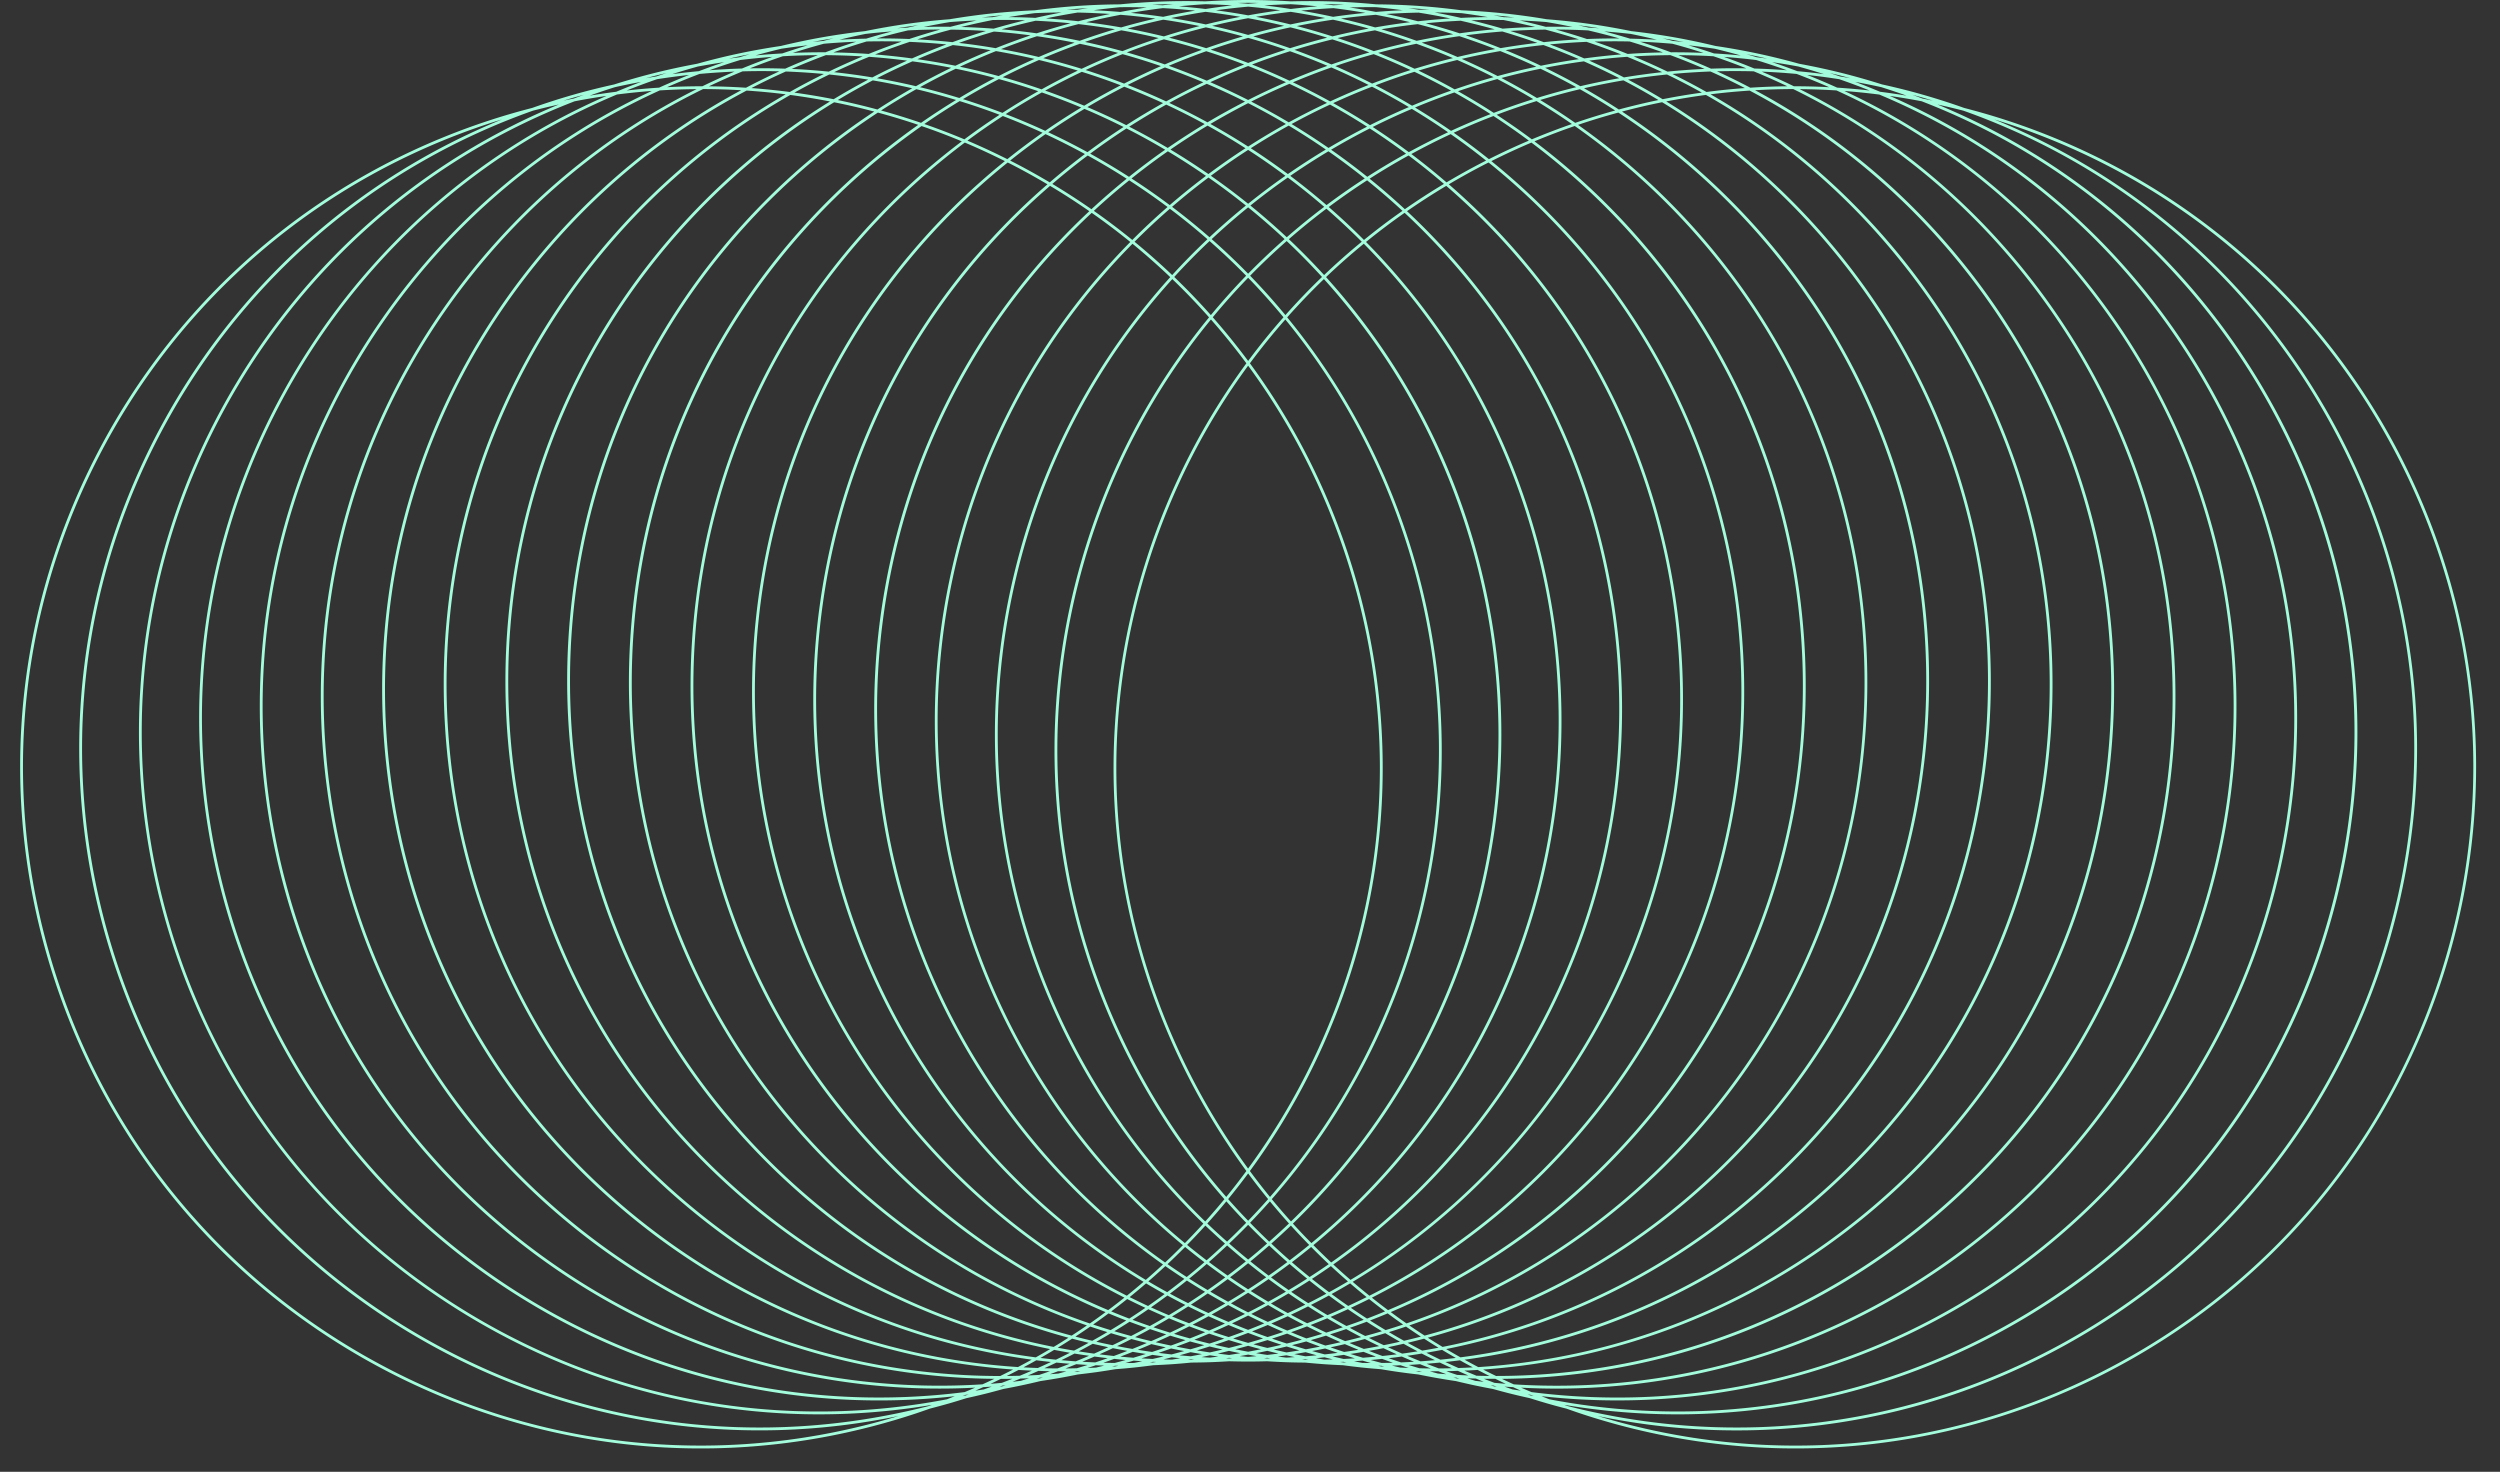 <svg xmlns="http://www.w3.org/2000/svg" width="868" height="511" fill="none"><rect width="100%" height="100%" fill="#333333" stroke="none"/><path fill="#A3FCDC" d="M847.09 339.16c-19.43 59.8-61 108.45-117.03 136.99-54.69 27.86-116.78 33.3-175.34 15.48 55.43 11.57 112.54 2.99 162.57-24.74 55.23-30.61 95.24-80.89 112.65-141.58 17.41-60.69 10.13-124.52-20.48-179.74-26.38-47.58-67.38-83.84-117.05-104.1 1.17.36 2.35.72 3.52 1.1 59.81 19.43 108.47 60.98 137.03 117 17.12 33.59 25.78 69.97 25.78 106.61-.01 24.46-3.87 49.04-11.65 72.98zM136.65 476.15c-56.03-28.54-97.6-77.19-117.03-136.99-19.44-59.8-14.41-123.58 14.14-179.6 28.55-56.02 77.21-97.57 137.02-117 1.17-.38 2.35-.73 3.52-1.1-49.67 20.26-90.67 56.52-117.05 104.1-19.72 35.56-29.75 74.68-29.75 114.25 0 21.87 3.07 43.89 9.27 65.49 17.41 60.69 57.41 110.97 112.65 141.58 50.03 27.73 107.14 36.3 162.57 24.74-58.56 17.82-120.65 12.39-175.34-15.47zm62.49-442.26c1.18-.34 2.37-.65 3.56-.97-1.16.43-2.32.85-3.47 1.29-1.21.23-2.42.49-3.62.74 1.18-.36 2.35-.72 3.53-1.06zm28.65-7.67c1.2-.3 2.39-.57 3.59-.85-1.17.39-2.35.77-3.51 1.17-1.22.19-2.43.4-3.65.62 1.19-.32 2.38-.65 3.57-.94zm28.9-6.67c1.2-.26 2.41-.49 3.62-.72-1.18.34-2.37.68-3.55 1.05-1.22.15-2.44.32-3.67.49 1.2-.29 2.4-.57 3.6-.82zm29.11-5.66c1.21-.21 2.43-.4 3.64-.6-1.2.3-2.39.6-3.58.92-1.23.11-2.46.23-3.68.36 1.21-.23 2.41-.47 3.62-.68zm29.3-4.64c1.22-.17 2.44-.32 3.66-.47-1.21.26-2.41.52-3.61.8-1.23.06-2.46.15-3.69.23 1.21-.19 2.42-.39 3.64-.56zm29.43-3.61c1.23-.13 2.45-.23 3.67-.34-1.21.22-2.43.43-3.64.67-1.23.02-2.47.06-3.7.1 1.23-.15 2.45-.3 3.67-.43zm29.55-2.59c1.23-.09 2.46-.15 3.68-.21-1.22.18-2.44.35-3.66.54-1.23-.02-2.47-.02-3.7-.03 1.23-.1 2.45-.21 3.68-.3zM403.7 1.5c1.23-.04 2.46-.06 3.69-.08-1.23.13-2.46.26-3.68.41-1.23-.07-2.46-.11-3.7-.16 1.23-.06 2.46-.13 3.69-.17zm29.65-.52c1.23 0 2.46.03 3.69.04-1.23.09-2.46.18-3.69.29-1.23-.11-2.46-.2-3.69-.29 1.23-.01 2.46-.04 3.69-.04zm29.66.52c1.23.04 2.46.11 3.69.17-1.23.05-2.47.09-3.7.16-1.22-.15-2.45-.28-3.68-.41 1.23.02 2.45.04 3.69.08zm29.61 1.55c1.23.09 2.45.2 3.68.3-1.23 0-2.47 0-3.7.03-1.22-.19-2.44-.37-3.66-.54 1.23.07 2.45.13 3.68.21zm29.55 2.59c1.23.13 2.44.28 3.66.43-1.23-.04-2.47-.08-3.7-.1-1.21-.24-2.42-.45-3.64-.67 1.23.11 2.45.21 3.68.34zm29.44 3.61c1.22.17 2.43.37 3.65.56-1.23-.08-2.46-.17-3.69-.23-1.2-.28-2.41-.54-3.61-.8 1.21.15 2.43.3 3.65.47zm29.29 4.64c1.21.21 2.42.45 3.63.69-1.23-.12-2.46-.25-3.68-.36-1.19-.32-2.39-.62-3.58-.92 1.2.19 2.42.38 3.63.59zm29.11 5.66c1.21.26 2.4.54 3.6.81-1.22-.17-2.44-.34-3.67-.49-1.18-.36-2.36-.7-3.55-1.05 1.21.24 2.42.47 3.62.73zm28.9 6.67c1.2.3 2.38.62 3.57.94-1.22-.21-2.43-.42-3.65-.62-1.17-.4-2.34-.79-3.51-1.17 1.2.28 2.4.55 3.59.85zM530.39 484.16c.37.05.74.09 1.1.14.34.14.68.29 1.02.43-.36-.08-.72-.15-1.08-.23-.35-.11-.69-.23-1.04-.34zM517.55 481c.37.04.74.06 1.1.1.35.13.69.27 1.04.4a40.7 40.7 0 0 1-1.08-.19c-.36-.11-.71-.21-1.06-.31zm-12.96-2.72 1.11.06 1.05.36-1.09-.15c-.35-.09-.71-.18-1.07-.27zm-13.03-2.26c.37.01.74.01 1.11.02.35.11.71.22 1.06.32-.37-.04-.73-.07-1.1-.11-.36-.07-.71-.15-1.07-.23zm-13.11-1.8c.37 0 .74-.01 1.11-.02.36.09.71.19 1.07.29-.37-.03-.73-.05-1.1-.07-.35-.07-.71-.14-1.08-.2zm-13.16-1.34 1.11-.06c.36.08.72.17 1.08.25-.37-.01-.73-.02-1.1-.04l-1.09-.15zm-13.2-.89 1.11-.09 1.09.21h-1.1l-1.1-.12zm-13.22-.42c.37-.04.73-.09 1.1-.13.37.06.73.12 1.1.17-.37.01-.73.03-1.1.04-.37-.03-.74-.06-1.1-.08zm-13.23.04c.37-.05.73-.12 1.1-.17.37.04.73.09 1.1.13-.37.02-.73.06-1.1.08-.37-.01-.73-.03-1.1-.04zm-13.22.5 1.09-.21c.37.03.74.07 1.11.09l-1.09.12h-1.11zm-13.2.96c.36-.08.72-.17 1.08-.25l1.11.06c-.36.05-.73.11-1.09.16-.36.01-.73.01-1.1.03zm-13.15 1.42c.36-.09.72-.19 1.07-.29.37 0 .74.01 1.11.02-.36.06-.72.13-1.09.19-.36.03-.73.05-1.09.08zm-13.1 1.88c.35-.1.71-.22 1.06-.32.37-.01.74-.01 1.11-.02-.36.08-.72.16-1.07.23-.36.04-.73.07-1.1.11zm-13.02 2.33 1.05-.36 1.11-.06-1.07.27-1.09.15zm-12.93 2.79c.35-.13.69-.27 1.04-.4.37-.03.74-.06 1.11-.1-.35.1-.71.21-1.06.31-.37.07-.73.13-1.09.19zm-12.83 3.24c.34-.14.68-.29 1.02-.43.37-.05.73-.09 1.1-.14-.35.11-.69.23-1.04.34-.36.08-.72.15-1.08.23zM210.59 33.3c-41.97 18.32-77.71 48.47-103.23 87.75-25.2 38.79-38.22 83.07-38.22 128.26 0 16.49 1.73 33.11 5.24 49.62 13.13 61.76 49.53 114.7 102.49 149.09 46.32 30.07 100.46 42.8 154.63 36.74l-2.73 1.08c-56.96 10.91-115.18.63-165.28-29.46C109.58 424 71.52 372.57 56.3 311.56c-4.74-19.02-7.09-38.25-7.09-57.36 0-42.18 11.43-83.72 33.72-120.81 27.25-45.34 67.99-79.47 116.57-98.22 3.69-.72 7.39-1.34 11.09-1.87zm3.36-1.44c-3.07.39-6.14.83-9.21 1.35 2.9-1.04 5.83-2.02 8.78-2.95 3.02-.67 6.05-1.29 9.08-1.83-2.91 1.08-5.79 2.24-8.65 3.43zm25.3-5.84c-3.51 1.39-6.98 2.86-10.41 4.41-3.75.24-7.51.57-11.26.99a224.8 224.8 0 0 1 10.53-3.92c3.71-.58 7.42-1.08 11.14-1.48zm3.41-1.31c-3.08.29-6.17.62-9.25 1.03 2.93-.94 5.9-1.81 8.88-2.64 3.04-.56 6.09-1.07 9.14-1.52-2.95.98-5.87 2.03-8.77 3.13zm25.49-4.96c-3.56 1.26-7.07 2.61-10.55 4.04-3.76.11-7.52.31-11.29.6 3.52-1.27 7.07-2.45 10.66-3.55 3.72-.45 7.45-.82 11.18-1.09zm3.45-1.2c-3.09.18-6.19.4-9.28.7 2.96-.84 5.95-1.61 8.96-2.33 3.06-.46 6.12-.86 9.19-1.2-2.98.89-5.93 1.84-8.87 2.83zm25.65-4.06c-3.6 1.14-7.16 2.36-10.69 3.67-3.76-.02-7.53.05-11.3.21 3.56-1.14 7.15-2.2 10.77-3.18 3.74-.32 7.48-.56 11.22-.7zm3.49-1.07c-3.1.07-6.2.19-9.3.38 2.99-.73 6.01-1.4 9.04-2.02 3.07-.35 6.15-.65 9.22-.87-3.01.77-5.99 1.62-8.96 2.51zm25.77-3.17c-3.63 1.01-7.24 2.11-10.81 3.29-3.76-.15-7.53-.22-11.3-.19 3.6-1.02 7.22-1.95 10.88-2.8 3.75-.18 7.49-.29 11.23-.3zm3.53-.95c-3.1-.04-6.2-.03-9.31.06 3.02-.63 6.05-1.19 9.1-1.7 3.09-.24 6.17-.43 9.25-.55-3.03.66-6.04 1.41-9.04 2.19zm25.87-2.26c-3.67.89-7.31 1.86-10.92 2.91-3.75-.28-7.51-.48-11.29-.58 3.63-.89 7.29-1.7 10.97-2.42 3.76-.06 7.5-.03 11.24.09zm29.49-2.19c-3.7.76-7.37 1.6-11.01 2.53-3.74-.42-7.49-.74-11.26-.98 3.66-.77 7.34-1.44 11.05-2.04 3.75.08 7.49.24 11.22.49zm29.54-1.16c-3.72.63-7.42 1.34-11.1 2.15-3.72-.55-7.46-1-11.22-1.37 3.68-.64 7.39-1.19 11.11-1.65 3.76.2 7.5.49 11.21.87zm29.58-.12c-3.74.5-7.46 1.08-11.16 1.76-3.7-.68-7.42-1.26-11.16-1.76 3.7-.51 7.42-.93 11.16-1.26 3.73.33 7.45.75 11.16 1.26zm29.55.9c-3.76.37-7.5.82-11.22 1.37-3.67-.8-7.37-1.52-11.09-2.15 3.72-.38 7.45-.67 11.2-.87 3.72.46 7.43 1.01 11.11 1.65zm29.51 1.94c-3.77.24-7.52.56-11.26.98-3.64-.93-7.32-1.77-11.01-2.53 3.73-.25 7.47-.41 11.22-.48 3.71.58 7.39 1.26 11.05 2.03zM533 9.37c-3.77.1-7.53.3-11.29.58a224.83 224.83 0 0 0-10.92-2.91c3.74-.12 7.48-.15 11.23-.09 3.7.72 7.35 1.53 10.98 2.42zm3.66-.07c-3-.79-6.01-1.53-9.04-2.2 3.08.12 6.16.31 9.25.55a228 228 0 0 1 9.1 1.7c-3.11-.08-6.21-.09-9.31-.05zm25.64 4.06c-3.77-.03-7.54.03-11.3.19-3.57-1.18-7.18-2.28-10.81-3.29 3.74.01 7.48.11 11.23.3 3.66.85 7.29 1.78 10.88 2.8zm3.66.06c-2.97-.89-5.95-1.74-8.96-2.51 3.07.23 6.15.53 9.22.87 3.03.62 6.05 1.28 9.04 2.02-3.1-.19-6.2-.31-9.3-.38zm25.49 4.95c-3.77-.16-7.54-.23-11.3-.21-3.53-1.31-7.09-2.53-10.69-3.67 3.73.14 7.47.38 11.21.7 3.63.98 7.22 2.04 10.78 3.18zm3.65.18c-2.93-.99-5.89-1.94-8.87-2.82 3.06.33 6.12.74 9.19 1.2 3.01.72 6 1.49 8.96 2.33-3.09-.3-6.19-.53-9.28-.71zm25.3 5.84c-3.76-.29-7.52-.49-11.29-.6-3.48-1.43-7-2.78-10.55-4.04 3.73.27 7.45.64 11.18 1.09 3.59 1.1 7.14 2.28 10.66 3.55zm3.64.32c-2.9-1.09-5.82-2.15-8.77-3.13 3.05.44 6.09.95 9.14 1.52 2.98.83 5.95 1.7 8.88 2.64-3.08-.42-6.16-.75-9.25-1.03zm25.08 6.71c-3.75-.42-7.5-.75-11.26-.99-3.43-1.55-6.9-3.02-10.41-4.41 3.72.4 7.43.9 11.14 1.48 3.55 1.23 7.06 2.53 10.53 3.92zm3.63.44c-2.86-1.19-5.74-2.35-8.65-3.43 3.03.55 6.06 1.17 9.08 1.83 2.95.93 5.88 1.91 8.78 2.95-3.06-.51-6.13-.95-9.21-1.35zm37.08 416.16c52.96-34.39 89.36-87.33 102.49-149.09 13.13-61.76 1.42-124.93-32.98-177.88-25.52-39.28-61.26-69.44-103.23-87.75 3.7.53 7.39 1.15 11.08 1.86 48.58 18.75 89.32 52.88 116.57 98.22 22.29 37.09 33.72 78.63 33.72 120.81 0 19.1-2.35 38.35-7.09 57.36-15.21 61-53.28 112.44-107.19 144.82-50.11 30.1-108.32 40.38-165.28 29.46-.91-.35-1.83-.71-2.73-1.08 54.18 6.07 108.32-6.66 154.64-36.73zm-161.7 33.78c52.37 2.74 103.85-11.93 147.49-42.48 51.73-36.21 86.26-90.4 97.23-152.57 10.96-62.18-2.94-124.9-39.17-176.62-24.11-34.43-56.2-61.22-93.3-78.53 4.04.3 8.08.72 12.11 1.23 43.19 18.09 79.96 48.64 106.03 88.77 25.09 38.63 38.06 82.72 38.06 127.72 0 16.42-1.73 32.97-5.22 49.41-13.07 61.5-49.32 114.23-102.07 148.47-47.14 30.61-102.41 43.15-157.54 36.14-1.21-.51-2.42-1.02-3.62-1.54zm-2.79-.18c.9.41 1.8.83 2.71 1.22-.97-.14-1.94-.28-2.91-.43-.93-.32-1.85-.65-2.77-.98.99.07 1.98.12 2.97.19zm-10.14-2.91c1.33.02 2.66.02 3.99.02 1.2.58 2.39 1.17 3.6 1.73-1.31-.1-2.61-.22-3.92-.34-1.22-.46-2.45-.92-3.67-1.41zm-2.79-.08c.92.38 1.83.76 2.75 1.13-.97-.1-1.95-.22-2.92-.33-.94-.29-1.87-.58-2.81-.88 1 .03 1.99.05 2.98.08zm-10.23-2.55c1.33-.02 2.66-.07 3.99-.12 1.21.54 2.43 1.08 3.65 1.6-1.31-.05-2.62-.13-3.93-.2-1.24-.41-2.48-.83-3.71-1.28zm-5.77.04c.99.01 1.98-.01 2.97-.02.93.34 1.85.7 2.79 1.03-.98-.07-1.95-.15-2.93-.23-.95-.26-1.89-.52-2.83-.78zm-7.34-2.21c1.33-.07 2.66-.17 3.98-.26 1.23.5 2.46 1 3.71 1.48-1.31-.01-2.62-.04-3.93-.07-1.26-.37-2.52-.75-3.76-1.15zm-2.8.11c.94.31 1.88.63 2.82.93-.98-.04-1.96-.08-2.94-.13-.96-.22-1.91-.45-2.86-.69 1-.01 1.99-.07 2.98-.11zm-10.38-1.82c1.33-.12 2.65-.26 3.97-.4 1.25.45 2.5.91 3.76 1.35-1.31.04-2.62.05-3.93.07-1.28-.34-2.54-.67-3.8-1.02zm-2.79.21c.95.28 1.9.57 2.86.83-.98 0-1.96-.01-2.94-.03-.96-.19-1.92-.38-2.88-.59.98-.05 1.97-.14 2.96-.21zm-10.44-1.47c1.32-.16 2.64-.35 3.95-.53 1.27.41 2.53.82 3.8 1.21-1.31.08-2.62.15-3.93.21-1.27-.29-2.55-.58-3.82-.89zm-2.78.31c.96.25 1.92.5 2.88.73-.98.03-1.96.06-2.94.08l-2.9-.48c.99-.1 1.97-.22 2.96-.33zm-10.49-1.1c1.32-.21 2.62-.44 3.93-.67 1.28.37 2.56.74 3.84 1.08-1.3.13-2.61.24-3.92.35-1.28-.25-2.57-.49-3.85-.76zm-2.77.41c.97.21 1.93.43 2.91.63-.98.07-1.96.13-2.93.18-.97-.12-1.95-.25-2.92-.38.98-.14 1.96-.29 2.94-.43zm-10.52-.74c1.31-.25 2.61-.53 3.91-.81 1.29.32 2.58.65 3.88.94-1.3.18-2.6.33-3.9.48-1.3-.19-2.6-.39-3.89-.61zm-2.75.5c.98.18 1.95.37 2.93.53-.97.1-1.95.19-2.93.28-.98-.09-1.95-.18-2.93-.28.99-.16 1.96-.35 2.93-.53zm-10.53-.36c1.3-.3 2.59-.62 3.88-.94 1.3.28 2.6.55 3.91.81-1.29.22-2.59.42-3.88.62-1.31-.16-2.62-.31-3.91-.49zm-2.74.6c.98.14 1.96.3 2.94.43-.97.13-1.94.26-2.92.38-.98-.05-1.96-.11-2.93-.18.98-.2 1.94-.42 2.91-.63zm-10.54 0c1.29-.34 2.56-.71 3.84-1.08 1.31.23 2.62.46 3.93.67-1.28.27-2.57.51-3.86.75-1.3-.1-2.61-.21-3.91-.34zm-2.71.69c.99.11 1.97.23 2.96.33-.96.17-1.93.33-2.9.48-.98-.02-1.96-.04-2.94-.08.96-.23 1.92-.48 2.88-.73zm-10.54.37c1.27-.39 2.54-.8 3.8-1.21 1.32.18 2.63.37 3.95.53-1.27.31-2.55.6-3.83.89-1.3-.06-2.61-.12-3.92-.21zm-2.68.79c.99.07 1.98.16 2.97.22-.96.2-1.92.4-2.88.59l-2.94.03 2.85-.84zm-10.52.74c1.26-.43 2.51-.89 3.76-1.35 1.32.14 2.64.28 3.97.4-1.26.35-2.53.69-3.8 1.02-1.31-.02-2.62-.04-3.93-.07zm-2.66.87c.99.04 1.98.09 2.97.12-.95.23-1.9.46-2.86.69-.98.05-1.96.09-2.94.13.96-.3 1.89-.62 2.83-.94zm-10.48 1.11c1.24-.48 2.48-.98 3.71-1.48 1.33.09 2.65.19 3.98.26-1.25.4-2.5.77-3.76 1.15-1.31.03-2.62.06-3.93.07zm-13.06 2.44c1.23-.52 2.44-1.06 3.65-1.6 1.33.05 2.66.09 3.99.12-1.23.44-2.47.86-3.72 1.28-1.31.07-2.62.15-3.92.2zm-2.59 1.06c.99-.03 1.98-.05 2.97-.09-.93.3-1.87.59-2.81.88-.97.12-1.95.23-2.92.33.93-.36 1.84-.74 2.76-1.12zm-10.39 1.84c1.21-.56 2.4-1.15 3.6-1.73 1.33 0 2.66 0 3.99-.02-1.22.48-2.44.95-3.67 1.41-1.3.12-2.61.24-3.92.34zm-2.54 1.15c.99-.06 1.98-.12 2.97-.19-.92.33-1.85.66-2.77.98-.97.15-1.94.3-2.91.43.9-.4 1.8-.82 2.71-1.22zm-208.35-371.5c-28.15 40.19-42.82 87.01-42.82 135.07 0 13.79 1.21 27.68 3.65 41.55 10.97 62.18 45.5 116.36 97.23 152.57 43.64 30.55 95.12 45.22 147.49 42.48-1.2.53-2.41 1.03-3.62 1.54-55.13 7.01-110.4-5.54-157.54-36.14-52.74-34.24-88.99-86.97-102.07-148.47-13.08-61.5-1.41-124.41 32.84-177.14 26.06-40.12 62.84-70.68 106.03-88.77 4.03-.51 8.07-.93 12.11-1.23-37.1 17.32-69.19 44.11-93.3 78.54zm108.83-79.17c-32.21 16.11-60.5 39.55-82.81 69.15-31.22 41.42-47.65 90.79-47.65 141.75 0 11.08.78 22.23 2.35 33.39 8.79 62.52 41.41 117.88 91.84 155.87 40.85 30.78 89.44 47.17 139.66 47.62-1.36.65-2.74 1.29-4.12 1.91-53.05 3.36-105.3-11.21-149.48-42.14-51.52-36.06-85.9-90.02-96.82-151.94a237.66 237.66 0 0 1-3.64-41.37c0-47.85 14.61-94.49 42.64-134.51 24.52-35.01 57.32-62.09 95.26-79.29 4.26-.26 8.52-.41 12.77-.44zm2.02-1c-4.08 0-8.17.11-12.26.32 3.71-1.63 7.47-3.16 11.27-4.6 4.05-.37 8.1-.64 12.14-.81-3.76 1.61-7.48 3.3-11.15 5.09zm26.71-5.18c-3.91 1.79-7.77 3.69-11.57 5.69-4.29-.28-8.58-.45-12.88-.49 3.84-1.83 7.73-3.57 11.67-5.19 4.26-.13 8.52-.13 12.78-.01zm2.05-.93c-4.08-.14-8.17-.18-12.26-.11 3.76-1.5 7.57-2.9 11.42-4.2 4.06-.23 8.11-.36 12.16-.38-3.81 1.46-7.59 3.02-11.32 4.69zm26.87-4.25c-3.97 1.65-7.89 3.41-11.76 5.28-4.28-.43-8.56-.75-12.86-.94 3.9-1.7 7.85-3.29 11.85-4.78 4.27.03 8.52.18 12.77.44zm2.09-.86c-4.07-.29-8.16-.46-12.25-.53 3.81-1.37 7.67-2.63 11.56-3.8 4.06-.09 8.12-.08 12.17.04-3.87 1.33-7.7 2.76-11.48 4.29zm27-3.31c-4.03 1.51-8 3.14-11.94 4.87-4.26-.58-8.53-1.04-12.82-1.39 3.96-1.56 7.96-3.02 12.01-4.36 4.26.18 8.51.48 12.75.88zm2.11-.78c-4.06-.43-8.14-.75-12.22-.96 3.86-1.23 7.76-2.36 11.69-3.39 4.06.05 8.12.2 12.16.47-3.92 1.19-7.79 2.48-11.63 3.88zm27.1-2.36c-4.08 1.37-8.11 2.86-12.1 4.45-4.23-.73-8.49-1.34-12.76-1.83 4.01-1.42 8.06-2.74 12.15-3.94 4.26.31 8.49.76 12.71 1.32zm2.14-.71c-4.04-.57-8.11-1.03-12.18-1.39 3.9-1.1 7.83-2.09 11.8-2.98 4.06.19 8.11.49 12.14.89-3.96 1.06-7.88 2.22-11.76 3.48zm27.17-1.42c-4.12 1.23-8.2 2.57-12.25 4.02-4.21-.87-8.44-1.64-12.69-2.28 4.06-1.28 8.15-2.46 12.28-3.52 4.24.49 8.46 1.08 12.66 1.78zm2.16-.63c-4.02-.71-8.06-1.31-12.12-1.81 3.94-.96 7.9-1.81 11.9-2.57 4.05.33 8.08.77 12.1 1.31-4 .92-7.96 1.94-11.88 3.07zm27.2-.47c-4.16 1.08-8.29 2.28-12.38 3.59-4.17-1.02-8.37-1.93-12.6-2.72 4.1-1.14 8.23-2.17 12.4-3.08 4.21.62 8.41 1.36 12.58 2.21zm2.18-.56c-3.99-.85-8.01-1.59-12.05-2.23 3.97-.82 7.96-1.54 11.98-2.15 4.04.48 8.05 1.05 12.05 1.73-4.02.78-8.02 1.66-11.98 2.65zm27.2.48c-4.2.94-8.36 1.99-12.5 3.16-4.14-1.17-8.3-2.22-12.5-3.16 4.14-.99 8.3-1.88 12.5-2.65 4.2.77 8.36 1.66 12.5 2.65zm2.2-.48c-3.96-.99-7.95-1.87-11.97-2.65 3.99-.68 8.01-1.26 12.05-1.73 4.02.62 8.01 1.33 11.98 2.15-4.04.64-8.06 1.38-12.06 2.23zm27.17 1.43c-4.23.79-8.43 1.7-12.6 2.72-4.09-1.31-8.22-2.51-12.38-3.59 4.17-.85 8.36-1.59 12.58-2.21 4.17.91 8.3 1.94 12.4 3.08zm2.22-.4c-3.92-1.13-7.88-2.15-11.87-3.07 4.01-.54 8.05-.98 12.1-1.31 3.99.76 7.96 1.61 11.9 2.57-4.07.5-8.11 1.1-12.13 1.81zm27.1 2.38c-4.25.64-8.48 1.4-12.69 2.28-4.04-1.45-8.13-2.8-12.25-4.02 4.2-.7 8.41-1.3 12.65-1.77 4.13 1.05 8.23 2.23 12.29 3.51zm2.23-.33c-3.88-1.26-7.8-2.42-11.76-3.48 4.03-.4 8.08-.7 12.14-.89 3.96.9 7.9 1.89 11.8 2.98-4.08.36-8.14.82-12.18 1.39zm27 3.32c-4.27.49-8.53 1.11-12.76 1.83-3.99-1.59-8.02-3.08-12.1-4.45 4.22-.56 8.46-1 12.71-1.33 4.08 1.21 8.13 2.53 12.15 3.95zm2.23-.25c-3.84-1.4-7.71-2.69-11.63-3.89 4.04-.26 8.1-.41 12.16-.47 3.93 1.03 7.83 2.16 11.69 3.39-4.08.23-8.15.54-12.22.97zm26.87 4.26c-4.29.34-8.56.81-12.82 1.39a229.58 229.58 0 0 0-11.94-4.87c4.24-.41 8.49-.71 12.75-.89 4.05 1.35 8.05 2.81 12.01 4.37zm2.25-.17c-3.79-1.53-7.62-2.96-11.48-4.29 4.05-.12 8.11-.13 12.17-.04 3.89 1.17 7.75 2.43 11.56 3.8-4.09.07-8.18.25-12.25.53zm26.7 5.2c-4.3.19-8.58.51-12.86.94-3.87-1.87-7.79-3.63-11.76-5.28 4.25-.26 8.5-.41 12.77-.44 4 1.48 7.95 3.08 11.85 4.78zm2.25-.09a238.74 238.74 0 0 0-11.33-4.69c4.05.02 8.11.15 12.16.38 3.85 1.3 7.66 2.7 11.42 4.2-4.08-.07-8.17-.04-12.25.11zm26.51 6.12c-4.3.04-8.6.21-12.88.49-3.8-2-7.66-3.9-11.57-5.69 4.25-.11 8.51-.11 12.78.01 3.94 1.63 7.83 3.36 11.67 5.19zm2.25-.01c-3.67-1.79-7.39-3.48-11.16-5.08 4.05.16 8.1.43 12.14.81 3.8 1.44 7.56 2.97 11.27 4.6-4.08-.22-8.16-.33-12.25-.33zm38.3 401.16c50.44-38 83.05-93.35 91.84-155.87 8.79-62.52-7.3-124.72-45.31-175.14-22.31-29.59-50.6-53.04-82.81-69.15 4.26.04 8.51.18 12.77.45 37.94 17.19 70.74 44.28 95.26 79.29 28.03 40.02 42.64 86.65 42.64 134.51 0 13.73-1.2 27.57-3.64 41.37-10.92 61.92-45.31 115.88-96.82 151.94-44.18 30.93-96.43 45.5-149.48 42.14-1.38-.62-2.75-1.26-4.12-1.91 50.23-.46 98.81-16.85 139.67-47.63zm-146.18 44.4c47.81-3.42 93.37-21.3 131.4-52.09 49.08-39.73 79.74-96.19 86.34-158.98 6.6-62.79-11.65-124.39-51.39-173.46-20.14-24.86-44.57-44.98-71.94-59.65 4.41-.26 8.83-.39 13.25-.4 32.82 16.06 61.64 39.73 84.27 69.75 31.09 41.25 47.45 90.41 47.45 141.16 0 11.03-.77 22.14-2.34 33.25-8.75 62.26-41.23 117.39-91.46 155.22-41.23 31.06-90.38 47.41-141.11 47.43-1.5-.72-2.99-1.47-4.47-2.23zm-1.91.13c1.36.71 2.73 1.42 4.11 2.1-1.51-.01-3.02-.04-4.54-.09-1.4-.58-2.79-1.16-4.18-1.77 1.54-.06 3.08-.14 4.61-.24zm-11.23-2.75c1.69-.18 3.39-.37 5.07-.59 1.48.83 2.98 1.65 4.48 2.45-1.67.09-3.33.17-5 .23-1.53-.68-3.04-1.38-4.55-2.09zm-1.9.2c1.39.66 2.78 1.32 4.18 1.96-1.51.04-3.02.06-4.54.07-1.42-.53-2.83-1.07-4.24-1.62 1.54-.13 3.07-.26 4.6-.41zm-11.32-2.36c1.69-.24 3.37-.49 5.05-.77 1.51.78 3.03 1.54 4.56 2.29-1.66.15-3.32.29-4.99.41-1.55-.63-3.09-1.27-4.62-1.93zm-1.89.26c1.41.62 2.82 1.22 4.25 1.81-1.51.09-3.02.17-4.53.23-1.44-.48-2.87-.97-4.29-1.47 1.52-.17 3.04-.36 4.57-.57zm-11.4-1.96c1.68-.3 3.35-.61 5.02-.94 1.54.73 3.09 1.43 4.64 2.13-1.65.21-3.31.41-4.97.58-1.58-.57-3.14-1.16-4.69-1.77zm-1.88.33c1.43.57 2.86 1.12 4.31 1.66-1.5.14-3.01.27-4.52.39-1.45-.43-2.9-.87-4.34-1.32 1.51-.22 3.03-.47 4.55-.73zm-11.47-1.56c1.67-.36 3.33-.73 4.98-1.12 1.56.67 3.13 1.33 4.71 1.97-1.65.27-3.3.52-4.95.75-1.58-.51-3.16-1.05-4.74-1.6zm-1.86.4c1.45.52 2.9 1.02 4.36 1.51-1.5.2-3 .38-4.5.54-1.47-.38-2.93-.76-4.39-1.17 1.51-.27 3.02-.57 4.53-.88zm-11.51-1.16c1.65-.41 3.3-.84 4.94-1.29 1.58.62 3.18 1.21 4.78 1.8-1.64.32-3.27.64-4.92.93-1.61-.47-3.21-.95-4.8-1.44zm-1.85.46c1.47.47 2.93.92 4.41 1.36-1.49.25-2.99.48-4.48.7-1.48-.32-2.95-.66-4.42-1.01 1.5-.34 3-.69 4.49-1.05zm-11.54-.76c1.64-.47 3.27-.96 4.89-1.46 1.6.56 3.22 1.1 4.84 1.63-1.62.38-3.25.75-4.89 1.1-1.62-.41-3.24-.83-4.84-1.27zm-1.84.52c1.48.41 2.97.82 4.46 1.2-1.48.3-2.97.59-4.46.86-1.49-.27-2.98-.56-4.46-.86 1.5-.38 2.98-.78 4.46-1.2zm-11.56-.35c1.62-.53 3.23-1.07 4.84-1.63 1.62.51 3.26.99 4.89 1.46-1.61.44-3.22.86-4.84 1.27-1.64-.35-3.27-.72-4.89-1.1zm-1.81.59c1.49.36 2.99.71 4.5 1.05-1.47.35-2.94.69-4.42 1.01-1.5-.22-2.99-.45-4.48-.7 1.46-.44 2.93-.9 4.4-1.36zm-11.57.05c1.6-.59 3.19-1.18 4.78-1.8 1.64.45 3.29.88 4.94 1.29-1.59.49-3.19.97-4.8 1.44-1.65-.3-3.29-.61-4.92-.93zm-1.79.65c1.51.31 3.02.61 4.53.89-1.46.4-2.92.79-4.39 1.17-1.5-.17-3.01-.35-4.51-.54 1.46-.5 2.92-1.01 4.37-1.52zm-11.56.45c1.58-.64 3.15-1.29 4.71-1.97 1.65.39 3.32.76 4.98 1.12-1.57.55-3.16 1.09-4.74 1.6-1.66-.23-3.31-.48-4.95-.75zm-1.77.71c1.52.26 3.03.5 4.56.73-1.44.45-2.89.89-4.34 1.32-1.51-.12-3.02-.24-4.52-.39 1.43-.53 2.87-1.09 4.3-1.66zm-11.54.86c1.55-.7 3.1-1.4 4.64-2.13 1.67.33 3.34.64 5.02.94a325 325 0 0 1-4.69 1.77c-1.66-.18-3.31-.37-4.97-.58zm-1.74.77c1.52.2 3.05.4 4.58.57-1.43.5-2.86.99-4.29 1.47-1.51-.06-3.02-.14-4.53-.23 1.42-.59 2.83-1.19 4.24-1.81zm-11.5 1.26c1.53-.75 3.05-1.51 4.56-2.29 1.68.28 3.36.53 5.05.77-1.53.66-3.07 1.3-4.62 1.93-1.67-.12-3.33-.26-4.99-.41zm-1.72.84c1.53.15 3.06.29 4.6.41-1.41.55-2.82 1.09-4.24 1.62-1.51-.01-3.03-.03-4.54-.07 1.41-.65 2.8-1.3 4.18-1.96zm-11.45 1.65c1.5-.8 3-1.61 4.48-2.45 1.69.22 3.38.41 5.07.59-1.51.71-3.02 1.41-4.55 2.09-1.66-.05-3.33-.13-5-.23zm-1.68.9c1.53.1 3.07.18 4.61.25-1.39.6-2.78 1.19-4.18 1.77-1.51.04-3.03.07-4.54.09 1.38-.7 2.75-1.4 4.11-2.11zM272.8 32.75c-22.6 12.99-43.12 29.79-60.73 50.04-37.73 43.39-58.01 97.78-58.01 154.72 0 5.59.2 11.21.59 16.84 4.41 62.98 33.08 120.48 80.74 161.9 35.2 30.59 77.64 49.69 122.81 55.82-1.57.87-3.16 1.73-4.76 2.57-48.2-3.12-94.17-20.98-132.47-51.99-48.87-39.57-79.41-95.79-85.98-158.32-6.58-62.53 11.6-123.87 51.18-172.73 20.39-25.18 45.22-45.47 73.05-60.15 4.54.3 9.07.73 13.58 1.3zm1.41-.81c-4.43-.58-8.87-1.03-13.32-1.36 3.92-2.03 7.9-3.95 11.94-5.75 4.42.16 8.83.45 13.22.86-4.01 1.97-7.96 4.05-11.84 6.25zm27.24-4.3c-4.07 2.15-8.07 4.42-12.01 6.81-4.52-.9-9.06-1.66-13.62-2.29a227.5 227.5 0 0 1 12.11-6.29c4.51.47 9.02 1.05 13.52 1.77zm1.43-.76c-4.4-.74-8.83-1.34-13.27-1.82 3.99-1.89 8.04-3.67 12.13-5.33 4.41.31 8.81.76 13.19 1.32-4.07 1.83-8.09 3.77-12.05 5.83zm27.37-3.34c-4.14 2.01-8.22 4.13-12.24 6.39-4.49-1.06-9-1.98-13.53-2.77 4.05-2.08 8.16-4.02 12.32-5.86 4.5.62 8.99 1.36 13.45 2.24zm1.46-.71c-4.38-.89-8.78-1.65-13.19-2.28 4.05-1.75 8.16-3.39 12.31-4.9 4.4.47 8.77 1.06 13.13 1.78-4.14 1.68-8.22 3.48-12.25 5.4zm27.47-2.38c-4.21 1.86-8.36 3.85-12.46 5.96a238.49 238.49 0 0 0-13.43-3.24c4.12-1.93 8.29-3.74 12.52-5.43 4.48.78 8.94 1.67 13.37 2.71zm1.48-.66c-4.34-1.04-8.71-1.95-13.11-2.74 4.11-1.61 8.27-3.1 12.48-4.47 4.38.62 8.73 1.37 13.06 2.24-4.19 1.53-8.33 3.19-12.43 4.97zm27.54-1.42a228.52 228.52 0 0 0-12.66 5.52c-4.4-1.37-8.84-2.6-13.31-3.7 4.18-1.79 8.42-3.45 12.7-4.99 4.45.93 8.88 1.98 13.27 3.17zm1.5-.61c-4.3-1.19-8.64-2.26-13-3.2 4.17-1.46 8.38-2.81 12.62-4.03 4.35.77 8.68 1.67 12.98 2.69-4.24 1.39-8.44 2.9-12.6 4.54zm27.57-.46c-4.33 1.56-8.61 3.25-12.85 5.07-4.35-1.52-8.74-2.91-13.17-4.17 4.24-1.64 8.53-3.15 12.86-4.54 4.43 1.09 8.82 2.29 13.16 3.64zm1.53-.56c-4.26-1.34-8.56-2.56-12.88-3.65 4.22-1.32 8.47-2.51 12.76-3.59 4.32.92 8.62 1.97 12.87 3.14-4.29 1.25-8.54 2.61-12.75 4.1zm27.57.5a230.98 230.98 0 0 0-13.01 4.62c-4.3-1.67-8.64-3.21-13.01-4.62 4.3-1.49 8.64-2.85 13.01-4.09 4.37 1.24 8.71 2.6 13.01 4.09zm1.54-.5c-4.21-1.49-8.46-2.85-12.75-4.1 4.26-1.17 8.55-2.22 12.87-3.14 4.29 1.08 8.54 2.27 12.76 3.59-4.33 1.1-8.62 2.31-12.88 3.65zm27.54 1.47c-4.42 1.26-8.82 2.64-13.17 4.17-4.23-1.82-8.52-3.51-12.84-5.07 4.35-1.34 8.73-2.55 13.15-3.63 4.32 1.38 8.61 2.88 12.86 4.53zm1.55-.45c-4.16-1.64-8.36-3.15-12.6-4.54 4.3-1.02 8.62-1.92 12.98-2.69 4.25 1.22 8.46 2.57 12.62 4.03-4.36.94-8.69 2.01-13 3.2zm27.47 2.42c-4.47 1.1-8.9 2.34-13.31 3.7a236.3 236.3 0 0 0-12.66-5.52c4.39-1.19 8.82-2.24 13.27-3.17 4.28 1.55 8.52 3.2 12.7 4.99zm1.58-.39c-4.1-1.78-8.24-3.44-12.43-4.98 4.33-.87 8.68-1.62 13.06-2.24 4.2 1.37 8.36 2.86 12.48 4.47-4.4.79-8.77 1.71-13.11 2.75zm27.36 3.38c-4.5.95-8.98 2.02-13.43 3.24-4.1-2.11-8.25-4.09-12.46-5.96 4.43-1.04 8.89-1.93 13.37-2.71 4.23 1.69 8.41 3.49 12.52 5.43zm1.59-.34c-4.03-1.92-8.12-3.72-12.25-5.41 4.36-.72 8.74-1.31 13.13-1.78 4.15 1.52 8.26 3.15 12.31 4.9-4.41.64-8.81 1.4-13.19 2.29zm27.23 4.33c-4.53.79-9.04 1.71-13.53 2.77a241.08 241.08 0 0 0-12.24-6.39c4.46-.88 8.95-1.62 13.46-2.24 4.15 1.84 8.26 3.79 12.31 5.86zm1.6-.28c-3.96-2.06-7.98-4-12.05-5.83 4.38-.56 8.78-1.01 13.19-1.32 4.1 1.66 8.14 3.44 12.13 5.33-4.44.48-8.87 1.09-13.27 1.82zm27.06 5.28c-4.56.63-9.1 1.39-13.62 2.29-3.94-2.39-7.95-4.66-12.01-6.81 4.49-.73 9-1.31 13.53-1.77 4.09 1.99 8.13 4.07 12.1 6.29zm1.61-.22c-3.89-2.2-7.84-4.28-11.84-6.25 4.4-.41 8.81-.7 13.22-.86 4.04 1.8 8.02 3.72 11.94 5.75-4.45.32-8.89.77-13.32 1.36zm38.81 384.31c47.66-41.42 76.34-98.92 80.74-161.9 4.4-62.99-15.99-123.91-57.42-171.56-17.61-20.25-38.13-37.06-60.73-50.04 4.51-.57 9.04-.99 13.58-1.29 27.83 14.67 52.65 34.97 73.05 60.15 34.27 42.32 52.5 93.98 52.5 147.69 0 8.31-.44 16.67-1.32 25.05-6.57 62.53-37.11 118.75-85.98 158.32-38.3 31.01-84.27 48.87-132.47 51.99-1.6-.84-3.18-1.7-4.76-2.57 45.17-6.15 87.61-25.25 122.81-55.84zm-129.2 52.15c42.31-8.56 81.55-28.62 113.92-58.79 46.19-43.06 72.84-101.52 75.04-164.62 2.18-63.1-20.3-123.28-63.37-169.45-14.73-15.79-31.26-29.3-49.17-40.32 4.57-.89 9.16-1.65 13.77-2.26 22.95 13.02 43.77 29.98 61.59 50.48 37.57 43.21 57.77 97.38 57.77 154.07 0 5.57-.19 11.16-.59 16.77-4.39 62.72-32.94 119.98-80.4 161.22-35.39 30.75-78.13 49.85-123.59 55.77-1.67-.94-3.33-1.9-4.97-2.87zm-1.42.28c1.58.95 3.17 1.88 4.77 2.8-1.79.22-3.58.42-5.37.6-1.63-.78-3.24-1.58-4.84-2.4 1.82-.31 3.63-.65 5.44-1zm-11.96-2.45c1.91-.46 3.82-.94 5.72-1.44 1.65 1.07 3.32 2.11 4.99 3.14-1.88.36-3.76.69-5.65 1.01-1.69-.89-3.38-1.79-5.06-2.71zm-1.41.33c1.61.9 3.23 1.77 4.87 2.63-1.78.28-3.56.55-5.35.79-1.65-.72-3.29-1.47-4.92-2.23 1.8-.37 3.6-.77 5.4-1.19zm-12.03-2.03c1.9-.52 3.79-1.07 5.67-1.64 1.69 1.01 3.39 2 5.1 2.96-1.86.42-3.73.83-5.61 1.2-1.74-.81-3.46-1.66-5.16-2.52zm-1.4.38c1.64.84 3.29 1.66 4.96 2.46-1.77.34-3.54.67-5.32.98-1.68-.67-3.34-1.36-5-2.06 1.79-.44 3.58-.9 5.36-1.38zm-12.1-1.61c1.88-.59 3.75-1.2 5.61-1.84 1.72.95 3.45 1.88 5.2 2.78-1.85.49-3.7.96-5.57 1.4-1.76-.75-3.51-1.53-5.24-2.34zm-1.39.44c1.67.78 3.35 1.54 5.04 2.28-1.75.41-3.51.79-5.28 1.16-1.7-.61-3.39-1.24-5.07-1.88 1.78-.5 3.55-1.02 5.31-1.56zm-12.14-1.19c1.86-.65 3.7-1.33 5.54-2.03 1.75.89 3.52 1.75 5.29 2.6-1.83.55-3.67 1.08-5.51 1.59-1.79-.7-3.56-1.42-5.32-2.16zm-1.37.48c1.7.72 3.4 1.42 5.12 2.11-1.74.47-3.48.92-5.24 1.34-1.72-.55-3.43-1.12-5.13-1.71 1.75-.56 3.5-1.14 5.25-1.74zm-12.18-.77c1.83-.72 3.65-1.46 5.46-2.22 1.78.83 3.58 1.63 5.38 2.41-1.81.62-3.63 1.21-5.45 1.78-1.81-.63-3.61-1.29-5.39-1.97zm-1.36.53c1.72.66 3.45 1.3 5.19 1.93-1.72.53-3.45 1.04-5.19 1.53-1.74-.49-3.46-1-5.19-1.53 1.74-.62 3.47-1.27 5.19-1.93zm-12.2-.34c1.81-.78 3.6-1.59 5.38-2.41 1.81.76 3.63 1.5 5.46 2.22-1.79.68-3.58 1.34-5.39 1.97-1.82-.57-3.64-1.16-5.45-1.78zm-1.33.58c1.74.6 3.49 1.18 5.25 1.75-1.7.59-3.41 1.16-5.13 1.71-1.75-.43-3.5-.88-5.24-1.34 1.72-.7 3.42-1.4 5.12-2.12zm-12.2.08c1.78-.84 3.54-1.71 5.29-2.6 1.84.7 3.68 1.38 5.54 2.03-1.76.74-3.53 1.46-5.32 2.16-1.85-.5-3.68-1.03-5.51-1.59zm-1.32.63c1.76.54 3.53 1.06 5.31 1.56-1.68.65-3.37 1.28-5.07 1.88-1.77-.37-3.53-.75-5.28-1.16 1.69-.74 3.37-1.5 5.04-2.28zm-12.19.51c1.75-.91 3.48-1.83 5.2-2.78 1.86.64 3.73 1.25 5.61 1.84-1.74.8-3.48 1.58-5.24 2.34-1.87-.45-3.72-.91-5.57-1.4zm-1.29.66c1.78.48 3.57.94 5.36 1.38-1.66.7-3.32 1.39-5 2.06-1.78-.3-3.55-.63-5.32-.98 1.67-.8 3.32-1.62 4.96-2.46zm-12.17.94c1.71-.97 3.41-1.95 5.1-2.96 1.88.57 3.77 1.12 5.67 1.64-1.71.86-3.42 1.7-5.15 2.53-1.88-.38-3.75-.78-5.62-1.21zm-1.26.71c1.8.42 3.6.81 5.4 1.19-1.63.76-3.27 1.51-4.92 2.23-1.79-.24-3.57-.51-5.35-.79 1.63-.85 3.25-1.73 4.87-2.63zm-12.13 1.37c1.68-1.03 3.34-2.07 4.99-3.14 1.9.5 3.81.98 5.72 1.44-1.68.92-3.36 1.82-5.06 2.7-1.89-.31-3.77-.65-5.65-1zm-1.24.75c1.81.35 3.62.69 5.44 1-1.6.82-3.22 1.62-4.84 2.4-1.79-.18-3.59-.38-5.37-.6 1.6-.92 3.19-1.85 4.77-2.8zM239 75.54c-41.14 44.11-63.52 100.99-63.52 160.99 0 2.81.05 5.63.15 8.46 2.2 63.1 28.85 121.56 75.04 164.62 32.36 30.17 71.61 50.23 113.92 58.79-1.64.98-3.3 1.94-4.97 2.88-45.46-5.92-88.2-25.02-123.59-55.77-47.46-41.25-76.02-98.51-80.4-161.22-4.38-62.72 15.92-123.39 57.18-170.84 17.82-20.5 38.64-37.46 61.59-50.48 4.61.61 9.2 1.37 13.77 2.26-17.9 11.01-34.44 24.52-49.17 40.31zm64.53-36.8a238.668 238.668 0 0 0-37.36 30.49c-44.66 44.64-69.25 104-69.25 167.14 0 63.14 24.59 122.49 69.25 167.14 29.54 29.53 65.53 50.28 104.79 60.95-1.69 1.09-3.4 2.15-5.13 3.19-42.53-8.4-81.99-28.46-114.49-58.75-45.99-42.88-72.53-101.1-74.73-163.93-2.2-62.83 20.22-122.76 63.11-168.74 14.92-16 31.71-29.63 49.89-40.72 4.67.92 9.31 2.01 13.92 3.23zm1.11-.72c-4.56-1.23-9.15-2.33-13.77-3.28 3.99-2.4 8.05-4.68 12.16-6.83 4.58.77 9.14 1.69 13.68 2.74-4.08 2.33-8.11 4.79-12.07 7.37zm27.31-3.31c-4.12 2.52-8.18 5.16-12.16 7.94-4.59-1.57-9.22-3-13.88-4.29 4.01-2.59 8.09-5.06 12.23-7.39 4.64 1.1 9.24 2.35 13.81 3.74zm1.13-.68c-4.52-1.39-9.07-2.65-13.64-3.76 4.07-2.26 8.2-4.4 12.4-6.4 4.55.93 9.08 2.01 13.58 3.21-4.18 2.18-8.29 4.51-12.34 6.95zm27.41-2.36c-4.21 2.37-8.35 4.88-12.43 7.52-4.53-1.73-9.11-3.32-13.72-4.77 4.1-2.45 8.26-4.78 12.48-6.96 4.6 1.25 9.15 2.66 13.67 4.21zm1.15-.64c-4.47-1.55-8.97-2.97-13.5-4.24 4.15-2.11 8.35-4.11 12.61-5.96 4.52 1.09 9 2.32 13.46 3.68-4.25 2.04-8.44 4.22-12.57 6.52zm27.47-1.41c-4.29 2.22-8.52 4.58-12.68 7.08-4.47-1.89-8.99-3.64-13.54-5.24 4.18-2.3 8.42-4.48 12.72-6.52a234.1 234.1 0 0 1 13.5 4.68zm1.18-.6c-4.41-1.7-8.86-3.28-13.35-4.7 4.22-1.97 8.49-3.81 12.81-5.52 4.48 1.25 8.92 2.64 13.32 4.15-4.31 1.89-8.57 3.92-12.78 6.07zm27.51-.44a234.89 234.89 0 0 0-12.92 6.63c-4.4-2.05-8.85-3.95-13.35-5.71 4.26-2.16 8.57-4.19 12.94-6.08a242.7 242.7 0 0 1 13.33 5.16zm1.19-.56c-4.35-1.85-8.74-3.59-13.18-5.17 4.29-1.82 8.62-3.51 13-5.07 4.43 1.4 8.82 2.95 13.17 4.61-4.38 1.74-8.71 3.63-12.99 5.63zm27.51.52c-4.43 1.92-8.82 3.98-13.14 6.18-4.33-2.2-8.71-4.26-13.14-6.18 4.33-2.01 8.71-3.89 13.14-5.62 4.42 1.73 8.8 3.61 13.14 5.62zm1.21-.52c-4.28-2-8.61-3.89-12.99-5.62 4.35-1.67 8.74-3.21 13.17-4.61 4.38 1.56 8.71 3.25 13 5.07-4.44 1.58-8.83 3.31-13.18 5.16zm27.47 1.48c-4.5 1.76-8.95 3.67-13.35 5.71a234.89 234.89 0 0 0-12.92-6.63c4.4-1.86 8.84-3.58 13.33-5.16 4.37 1.89 8.68 3.92 12.94 6.08zm1.23-.48c-4.21-2.15-8.47-4.19-12.78-6.07 4.4-1.52 8.84-2.9 13.32-4.15 4.32 1.71 8.59 3.55 12.81 5.52-4.49 1.43-8.94 3-13.35 4.7zm27.4 2.44c-4.56 1.6-9.07 3.35-13.54 5.24-4.16-2.5-8.39-4.85-12.68-7.08 4.46-1.7 8.96-3.27 13.5-4.69 4.3 2.04 8.54 4.22 12.72 6.53zm1.25-.43c-4.13-2.3-8.32-4.48-12.56-6.52 4.45-1.36 8.94-2.59 13.46-3.68 4.26 1.86 8.46 3.85 12.61 5.96a232.02 232.02 0 0 0-13.51 4.24zm27.3 3.39c-4.61 1.44-9.18 3.03-13.72 4.77-4.07-2.64-8.22-5.14-12.43-7.52 4.52-1.54 9.07-2.95 13.66-4.22 4.23 2.19 8.39 4.52 12.49 6.97zm1.26-.39c-4.05-2.44-8.16-4.77-12.33-6.95 4.5-1.21 9.02-2.28 13.58-3.21 4.19 2.01 8.32 4.14 12.4 6.4-4.58 1.11-9.13 2.37-13.65 3.76zm27.17 4.34c-4.66 1.28-9.28 2.71-13.88 4.29-3.98-2.78-8.03-5.43-12.16-7.94 4.57-1.39 9.17-2.64 13.8-3.74 4.15 2.33 8.23 4.8 12.24 7.39zm1.27-.35c-3.96-2.58-7.98-5.05-12.08-7.38 4.54-1.05 9.1-1.96 13.68-2.74 4.12 2.15 8.17 4.43 12.16 6.83-4.6.96-9.19 2.06-13.76 3.29zm38.47 365.48c44.65-44.64 69.25-104 69.25-167.14 0-63.14-24.59-122.49-69.25-167.14a239.167 239.167 0 0 0-37.36-30.48 231.9 231.9 0 0 1 13.92-3.25c18.18 11.08 34.97 24.72 49.89 40.72 40.97 43.92 63.25 100.57 63.25 160.33 0 2.8-.05 5.61-.15 8.42-2.19 62.83-28.73 121.05-74.73 163.93-32.5 30.3-71.96 50.36-114.49 58.76-1.72-1.04-3.43-2.11-5.13-3.19 39.27-10.68 75.26-31.43 104.8-60.96zm-111.21 56.69c36.06-12.43 68.75-33.57 95.5-62.25 43.07-46.17 65.57-106.35 63.37-169.45-2.2-63.1-28.85-121.56-75.04-164.62a239.45 239.45 0 0 0-25.26-20.52c4.63-1.57 9.3-2.99 14-4.26a237.37 237.37 0 0 1 37.94 30.84c44.47 44.46 68.96 103.57 68.96 166.44 0 62.87-24.49 121.98-68.95 166.43-29.64 29.63-65.78 50.37-105.21 60.92-1.79-1.15-3.56-2.33-5.31-3.53zm-1.16.4c1.71 1.18 3.43 2.34 5.17 3.48-1.95.51-3.9.99-5.86 1.45-1.76-.98-3.5-1.99-5.24-3.01a292.9 292.9 0 0 0 5.93-1.92zm-12.49-2.12c2.06-.79 4.1-1.62 6.13-2.46 1.77 1.31 3.55 2.61 5.35 3.87-2.01.68-4.04 1.32-6.07 1.94-1.82-1.09-3.63-2.21-5.41-3.35zm-1.15.44c1.75 1.12 3.51 2.22 5.29 3.29-1.93.58-3.86 1.13-5.81 1.66-1.79-.92-3.57-1.86-5.34-2.83 1.96-.68 3.92-1.38 5.86-2.12zm-12.56-1.67c2.03-.86 4.04-1.76 6.04-2.68 1.81 1.25 3.64 2.48 5.49 3.68-1.99.74-3.99 1.46-6 2.15-1.86-1.02-3.71-2.08-5.53-3.15zm-1.14.48c1.78 1.06 3.59 2.09 5.4 3.11-1.91.64-3.82 1.26-5.75 1.86-1.82-.86-3.63-1.74-5.43-2.64 1.94-.76 3.87-1.53 5.78-2.33zm-12.61-1.24c2-.93 3.98-1.9 5.95-2.89 1.85 1.19 3.72 2.36 5.61 3.49-1.96.81-3.93 1.6-5.92 2.36-1.89-.96-3.77-1.95-5.64-2.96zm-1.11.52c1.82 1 3.66 1.97 5.51 2.92-1.88.71-3.78 1.4-5.68 2.06-1.85-.79-3.69-1.61-5.52-2.45 1.9-.83 3.8-1.67 5.69-2.53zm-12.65-.8c1.96-1 3.91-2.04 5.84-3.09 1.89 1.12 3.8 2.22 5.73 3.29a251.1 251.1 0 0 1-5.83 2.56c-1.93-.89-3.84-1.81-5.74-2.76zm-1.1.56c1.85.93 3.72 1.84 5.6 2.72-1.86.77-3.72 1.53-5.6 2.25-1.88-.73-3.75-1.48-5.6-2.25 1.88-.88 3.75-1.79 5.6-2.72zm-12.66-.36c1.93-1.07 3.83-2.17 5.73-3.29 1.93 1.06 3.88 2.09 5.84 3.09-1.9.95-3.81 1.87-5.74 2.77-1.96-.84-3.9-1.69-5.83-2.57zm-1.08.6c1.89.87 3.78 1.71 5.69 2.53-1.83.84-3.67 1.66-5.52 2.45-1.9-.66-3.8-1.35-5.68-2.06 1.85-.96 3.69-1.93 5.51-2.92zm-12.67.08c1.89-1.14 3.76-2.3 5.61-3.49 1.97.99 3.95 1.95 5.95 2.89-1.86 1.01-3.74 2-5.64 2.96-1.99-.76-3.96-1.54-5.92-2.36zm-1.06.64c1.91.8 3.84 1.57 5.78 2.33-1.8.9-3.61 1.78-5.43 2.64-1.93-.59-3.84-1.21-5.75-1.86 1.82-1.02 3.62-2.05 5.4-3.11zm-12.66.52c1.85-1.2 3.67-2.43 5.49-3.68 2 .92 4.01 1.81 6.04 2.68-1.83 1.08-3.67 2.13-5.53 3.16-2.01-.7-4.01-1.41-6-2.16zm-1.03.67c1.94.73 3.89 1.44 5.86 2.12-1.77.96-3.54 1.91-5.34 2.83-1.94-.53-3.88-1.08-5.81-1.66 1.78-1.07 3.54-2.16 5.29-3.29zm-12.64.97c1.8-1.26 3.59-2.56 5.35-3.87 2.03.85 4.07 1.67 6.13 2.46-1.79 1.14-3.6 2.26-5.42 3.35-2.02-.62-4.04-1.26-6.06-1.94zm-1 .71c1.97.67 3.94 1.3 5.93 1.92-1.73 1.03-3.48 2.03-5.24 3.01-1.96-.46-3.92-.94-5.86-1.45 1.73-1.14 3.46-2.3 5.17-3.48zm-85-396.72c-46.19 43.06-72.84 101.52-75.04 164.62-.1 2.83-.15 5.64-.15 8.46 0 60 22.38 116.89 63.52 160.99 26.75 28.68 59.45 49.82 95.5 62.25-1.75 1.2-3.52 2.38-5.3 3.54-39.43-10.55-75.58-31.29-105.21-60.92-44.47-44.46-68.96-103.57-68.96-166.44 0-62.87 24.49-121.98 68.96-166.44a238.361 238.361 0 0 1 37.94-30.84c4.7 1.28 9.37 2.69 14 4.26a239.45 239.45 0 0 0-25.26 20.52zm40.39-14.8a243.27 243.27 0 0 0-12.85 10.4c-47.66 41.42-76.34 98.92-80.74 161.9-.39 5.64-.59 11.25-.59 16.84 0 56.93 20.28 111.33 58.01 154.72 23.99 27.59 53.38 48.8 86.09 62.64-1.8 1.34-3.62 2.65-5.47 3.94-36.18-12.35-68.98-33.49-95.79-62.23-40.97-43.92-63.26-100.57-63.25-160.32 0-2.8.05-5.61.15-8.42 2.19-62.83 28.73-121.05 74.73-163.93a239.48 239.48 0 0 1 25.73-20.84c4.69 1.6 9.36 3.37 13.98 5.3zm.9-.69c-4.59-1.93-9.24-3.7-13.91-5.32 4.02-2.79 8.12-5.44 12.28-7.96 4.65 1.44 9.27 3.02 13.84 4.75-4.14 2.71-8.22 5.54-12.21 8.53zm27.13-2.29c-4.15 2.91-8.23 5.97-12.22 9.17-4.57-2.3-9.19-4.44-13.86-6.43 4.02-2.99 8.12-5.83 12.29-8.55 4.64 1.79 9.24 3.72 13.79 5.81zm.93-.66c-4.52-2.09-9.1-4.02-13.72-5.81 4.11-2.65 8.3-5.15 12.55-7.52 4.6 1.6 9.15 3.34 13.67 5.23-4.23 2.56-8.4 5.25-12.5 8.1zm27.2-1.34c-4.25 2.77-8.43 5.68-12.53 8.74-4.49-2.46-9.03-4.76-13.63-6.91 4.12-2.85 8.32-5.55 12.58-8.11 4.57 1.94 9.1 4.03 13.58 6.28zm.95-.63c-4.45-2.25-8.96-4.33-13.51-6.28 4.2-2.5 8.48-4.86 12.8-7.08 4.54 1.76 9.03 3.65 13.47 5.7-4.31 2.42-8.57 4.96-12.76 7.66zm27.22-.39c-4.35 2.62-8.62 5.39-12.83 8.3-4.4-2.61-8.86-5.07-13.38-7.38 4.22-2.7 8.51-5.25 12.85-7.67 4.51 2.1 8.97 4.35 13.36 6.75zm.97-.59c-4.37-2.4-8.8-4.64-13.28-6.75 4.29-2.35 8.64-4.56 13.04-6.63 4.47 1.92 8.9 3.97 13.27 6.17-4.39 2.26-8.74 4.65-13.03 7.21zm27.23.56c-4.43 2.47-8.81 5.08-13.11 7.85a250.76 250.76 0 0 0-13.11-7.85c4.31-2.55 8.68-4.95 13.11-7.22 4.42 2.26 8.8 4.66 13.11 7.22zm.99-.56c-4.28-2.55-8.63-4.94-13.03-7.21 4.37-2.2 8.79-4.25 13.27-6.17 4.4 2.07 8.76 4.28 13.04 6.63-4.48 2.11-8.91 4.35-13.28 6.75zm27.18 1.51c-4.52 2.31-8.98 4.77-13.38 7.38-4.21-2.91-8.49-5.68-12.83-8.3 4.39-2.4 8.85-4.65 13.36-6.75 4.35 2.41 8.64 4.96 12.85 7.67zm1.02-.53c-4.19-2.7-8.45-5.24-12.77-7.66 4.44-2.05 8.94-3.94 13.47-5.7 4.33 2.22 8.6 4.58 12.8 7.08-4.55 1.95-9.05 4.03-13.5 6.28zm27.11 2.46c-4.6 2.15-9.14 4.45-13.63 6.91-4.1-3.06-8.28-5.97-12.53-8.74 4.48-2.25 9.01-4.34 13.59-6.28 4.25 2.56 8.45 5.26 12.57 8.11zm1.03-.49c-4.09-2.84-8.27-5.53-12.5-8.1 4.51-1.89 9.07-3.63 13.67-5.23 4.25 2.37 8.44 4.88 12.55 7.52a237.73 237.73 0 0 0-13.72 5.81zm27.01 3.4c-4.67 1.99-9.29 4.13-13.86 6.43-3.99-3.2-8.07-6.26-12.22-9.17 4.55-2.09 9.15-4.02 13.8-5.81a238.5 238.5 0 0 1 12.28 8.55zm1.05-.45c-3.99-2.99-8.07-5.82-12.21-8.53 4.57-1.73 9.19-3.31 13.84-4.75 4.16 2.52 8.26 5.17 12.28 7.96-4.67 1.62-9.31 3.39-13.91 5.32zm37.08 344.55c41.43-47.65 61.82-108.58 57.42-171.56-4.41-62.98-33.08-120.48-80.74-161.9-4.18-3.63-8.47-7.1-12.85-10.4 4.62-1.93 9.29-3.7 13.99-5.32a239.48 239.48 0 0 1 25.73 20.84c45.99 42.88 72.53 101.1 74.73 163.93.1 2.81.15 5.62.15 8.42 0 59.75-22.29 116.4-63.25 160.32-26.81 28.74-59.61 49.89-95.79 62.23-1.84-1.28-3.66-2.6-5.47-3.94 32.7-13.82 62.09-35.03 86.08-62.62zm-92.62 57.62c29.25-14.85 55.3-35.82 76.56-62.07 39.74-49.07 57.99-110.67 51.39-173.46-6.6-62.79-37.27-119.25-86.34-158.98-.04-.03-.08-.07-.13-.1 4.59-2.3 9.23-4.45 13.91-6.43 4.52 3.4 8.94 6.96 13.25 10.71 47.46 41.25 76.02 98.51 80.41 161.22.39 5.61.59 11.2.59 16.77 0 56.69-20.2 110.87-57.77 154.07-24.02 27.62-53.47 48.82-86.26 62.6a232.72 232.72 0 0 1-5.61-4.33zm-.97.48c1.83 1.46 3.67 2.89 5.54 4.29-2.07.86-4.16 1.7-6.26 2.5-1.89-1.22-3.75-2.47-5.6-3.74 2.12-.99 4.23-2 6.32-3.05zm-13.02-1.74c2.17-1.2 4.32-2.43 6.45-3.7 1.88 1.62 3.78 3.21 5.71 4.76-2.12 1.06-4.25 2.08-6.39 3.07-1.95-1.34-3.87-2.72-5.77-4.13zm-.95.52c1.88 1.39 3.77 2.76 5.69 4.1-2.04.93-4.1 1.84-6.17 2.71-1.93-1.15-3.84-2.34-5.73-3.55 2.09-1.05 4.15-2.14 6.21-3.26zm-13.07-1.28c2.13-1.27 4.23-2.58 6.32-3.92 1.93 1.55 3.89 3.07 5.87 4.56-2.08 1.13-4.17 2.23-6.28 3.29-1.99-1.28-3.96-2.59-5.91-3.93zm-.94.55c1.92 1.33 3.87 2.63 5.83 3.9-2.01 1-4.03 1.98-6.07 2.93-1.97-1.08-3.91-2.2-5.85-3.34 2.05-1.14 4.08-2.3 6.09-3.49zm-13.1-.83c2.08-1.35 4.14-2.73 6.18-4.14 1.99 1.48 3.99 2.94 6.03 4.35-2.04 1.2-4.09 2.37-6.16 3.51-2.04-1.21-4.06-2.45-6.05-3.72zm-.92.58c1.97 1.26 3.96 2.49 5.96 3.69-1.97 1.07-3.96 2.12-5.96 3.14-2.01-1.01-3.99-2.07-5.96-3.14 2.01-1.2 3.99-2.43 5.96-3.69zm-13.12-.37c2.03-1.42 4.04-2.87 6.03-4.35 2.04 1.41 4.09 2.79 6.18 4.14-1.99 1.27-4.01 2.51-6.04 3.72-2.08-1.14-4.13-2.31-6.17-3.51zm-.9.62c2.01 1.19 4.04 2.35 6.09 3.48-1.93 1.14-3.88 2.26-5.85 3.34-2.04-.94-4.06-1.93-6.07-2.93 1.97-1.27 3.91-2.57 5.83-3.89zm-13.12.08c1.98-1.49 3.94-3.01 5.87-4.56 2.08 1.34 4.19 2.65 6.32 3.92-1.95 1.34-3.92 2.65-5.9 3.93a197.15 197.15 0 0 1-6.29-3.29zm-.88.65c2.05 1.12 4.12 2.21 6.21 3.27-1.89 1.21-3.8 2.39-5.73 3.55-2.07-.87-4.12-1.78-6.17-2.71 1.92-1.35 3.81-2.72 5.69-4.11zm-13.12.55c1.93-1.56 3.83-3.15 5.71-4.76 2.13 1.27 4.28 2.5 6.45 3.7-1.9 1.41-3.82 2.79-5.76 4.14-2.15-1-4.28-2.03-6.4-3.08zm-.85.67c2.09 1.05 4.19 2.06 6.32 3.05-1.85 1.27-3.71 2.53-5.6 3.74-2.1-.8-4.18-1.64-6.26-2.5 1.87-1.4 3.71-2.83 5.54-4.29zM348.77 56.04c-49.08 39.73-79.74 96.19-86.34 158.98-.88 8.42-1.32 16.81-1.32 25.15 0 53.92 18.3 105.81 52.72 148.3 21.26 26.25 47.32 47.22 76.56 62.07a214.99 214.99 0 0 1-5.62 4.33c-32.79-13.77-62.24-34.97-86.26-62.6-41.26-47.45-61.56-108.12-57.18-170.84 4.39-62.72 32.94-119.98 80.4-161.22 4.31-3.74 8.73-7.31 13.25-10.71 4.69 1.98 9.32 4.13 13.91 6.43-.03.04-.08.08-.12.11zm1.66.65c4.52 2.3 8.93 4.75 13.25 7.3-43.1 37.37-70.95 88.42-78.96 145.45a239.722 239.722 0 0 0-2.35 33.39c0 50.96 16.43 100.34 47.65 141.75 18.58 24.65 41.32 45.03 67.02 60.47a242.74 242.74 0 0 1-5.8 4.82c-29.29-14.8-55.38-35.75-76.65-62.01-39.58-48.86-57.75-110.21-51.18-172.73 6.57-62.53 37.11-118.75 85.98-158.32.16-.13.32-.25.48-.38.19.08.37.17.56.26zm26.13-3.12c-4.15 3.13-8.18 6.39-12.09 9.75-4.43-2.63-8.96-5.14-13.6-7.5-.05-.02-.1-.05-.14-.07 4.01-3.2 8.1-6.27 12.27-9.18 4.61 2.15 9.17 4.45 13.68 6.91l-.12.09zm1.63.72c4.43 2.46 8.76 5.05 12.99 7.76-4.21 3.4-8.29 6.94-12.23 10.59-4.41-3.07-8.94-6-13.58-8.78 3.81-3.27 7.73-6.44 11.78-9.49.16-.12.33-.24.5-.36.17.08.36.18.54.28zm26.22-2.21c-4.26 2.98-8.39 6.1-12.42 9.32a243.03 243.03 0 0 0-13.33-7.97c-.05-.03-.09-.05-.14-.08 4.12-3.06 8.32-5.98 12.59-8.75 4.54 2.3 9.01 4.77 13.43 7.38-.04.04-.09.06-.13.1zm1.6.77c4.34 2.61 8.57 5.36 12.71 8.21-4.33 3.25-8.52 6.64-12.59 10.15-4.3-3.22-8.72-6.31-13.27-9.25 3.93-3.13 7.95-6.17 12.11-9.08.17-.12.34-.23.51-.35.18.11.36.21.53.32zm26.29-1.3a243 243 0 0 0-12.74 8.88c-4.24-2.93-8.58-5.75-13.04-8.43-.05-.03-.09-.05-.14-.08 4.23-2.91 8.52-5.69 12.88-8.3 4.45 2.46 8.84 5.08 13.17 7.85-.04.03-.09.05-.13.08zm1.57.83c4.25 2.76 8.38 5.65 12.42 8.65-4.44 3.1-8.75 6.34-12.94 9.71-4.19-3.37-8.5-6.61-12.94-9.71 4.03-2.99 8.16-5.89 12.42-8.65.17-.11.35-.22.52-.33.17.11.35.22.52.33zm26.32-.38c-4.46 2.68-8.8 5.5-13.04 8.43-4.13-3.08-8.37-6.05-12.74-8.88-.04-.03-.09-.06-.14-.09 4.33-2.76 8.71-5.39 13.17-7.85 4.36 2.62 8.66 5.39 12.88 8.3-.04.04-.09.06-.13.09zm1.54.88c4.15 2.91 8.18 5.94 12.11 9.08-4.54 2.94-8.97 6.03-13.27 9.25-4.07-3.51-8.26-6.9-12.59-10.15 4.14-2.85 8.37-5.6 12.71-8.21.18-.11.36-.21.53-.31.17.11.34.22.51.34zm26.31.54a243.03 243.03 0 0 0-13.33 7.97c-4.02-3.22-8.16-6.34-12.42-9.32-.04-.03-.09-.06-.13-.09 4.42-2.61 8.9-5.08 13.43-7.38 4.27 2.77 8.47 5.69 12.59 8.75-.04.02-.09.05-.14.07zm1.52.94c4.05 3.05 7.97 6.22 11.78 9.49-4.64 2.78-9.17 5.71-13.58 8.78-3.94-3.65-8.01-7.18-12.23-10.59 4.23-2.71 8.56-5.3 12.99-7.76.18-.1.36-.19.54-.29.17.13.33.24.5.37zm26.27 1.46c-4.64 2.36-9.16 4.87-13.6 7.5-3.91-3.36-7.93-6.62-12.09-9.75-.04-.03-.09-.06-.13-.09 4.51-2.46 9.07-4.77 13.68-6.91 4.17 2.91 8.26 5.98 12.27 9.18-.03.02-.08.04-.13.07zm-52.91 383.2c22.06-15.56 41.49-34.99 57.44-57.75 36.22-51.72 50.13-114.44 39.17-176.62-8.99-50.99-33.84-96.6-71.02-131.33 4.43-3.07 8.97-6.01 13.63-8.79 43.06 37.23 70.89 88.16 78.88 145.06 1.56 11.12 2.34 22.22 2.34 33.25 0 50.75-16.37 99.92-47.45 141.16-18.57 24.64-41.31 44.99-67.01 60.38-2.03-1.75-4.02-3.54-5.98-5.36zm-.83.57c1.94 1.81 3.91 3.58 5.92 5.32-2.16 1.28-4.35 2.52-6.55 3.74-2.01-1.51-4-3.04-5.96-4.61 2.22-1.45 4.42-2.93 6.59-4.45zm-13.55-1.35c2.27-1.72 4.49-3.49 6.7-5.29 2 2.02 4.03 4.02 6.11 5.96-2.19 1.53-4.41 3.02-6.66 4.47-2.08-1.68-4.13-3.39-6.15-5.14zm-.81.6c2 1.74 4.04 3.44 6.1 5.11-2.12 1.36-4.26 2.67-6.41 3.96-2.06-1.43-4.11-2.9-6.12-4.4 2.16-1.52 4.31-3.07 6.43-4.67zm-13.59-.88c2.2-1.8 4.37-3.65 6.51-5.52 2.07 1.95 4.17 3.87 6.31 5.75-2.14 1.61-4.3 3.17-6.5 4.7-2.13-1.61-4.24-3.25-6.32-4.93zm-.79.63c2.06 1.67 4.15 3.3 6.27 4.89-2.07 1.43-4.16 2.82-6.27 4.18a220.17 220.17 0 0 1-6.27-4.18c2.12-1.59 4.21-3.22 6.27-4.89zm-13.61-.41c2.14-1.87 4.24-3.8 6.31-5.75 2.14 1.88 4.3 3.73 6.51 5.52-2.08 1.68-4.19 3.32-6.33 4.93-2.19-1.52-4.35-3.09-6.49-4.7zm-.77.66c2.12 1.59 4.27 3.15 6.44 4.67-2.02 1.5-4.06 2.97-6.12 4.4-2.16-1.29-4.3-2.61-6.41-3.96 2.06-1.67 4.09-3.37 6.09-5.11zm-13.61.07c2.07-1.95 4.11-3.94 6.11-5.96 2.2 1.8 4.43 3.57 6.7 5.29-2.02 1.75-4.07 3.47-6.15 5.14-2.25-1.45-4.47-2.94-6.66-4.47zm-.75.68c2.17 1.52 4.37 3 6.6 4.44-1.96 1.57-3.95 3.1-5.96 4.61-2.2-1.21-4.39-2.45-6.55-3.74 2-1.73 3.97-3.5 5.91-5.31zm-97.43-234.94a238.657 238.657 0 0 0-3.65 41.55c0 48.05 14.68 94.89 42.82 135.07 15.94 22.77 35.38 42.19 57.44 57.75-1.96 1.82-3.95 3.6-5.97 5.36-25.7-15.39-48.44-35.74-67.01-60.38-37.85-50.21-53.87-112.16-45.12-174.41 8-56.9 35.82-107.83 78.89-145.06 4.66 2.78 9.2 5.72 13.63 8.79-37.18 34.73-62.03 80.34-71.03 131.33zm85.26-120.64c-31.39 31.79-53.12 71.89-62.63 116.63a238.533 238.533 0 0 0-5.24 49.62c0 45.19 13.02 89.47 38.22 128.26 13.36 20.57 29.53 38.62 47.92 53.8-2.02 2.04-4.08 4.05-6.18 6.02-22.04-15.51-41.45-34.9-57.37-57.63-36.07-51.5-49.92-113.96-39-175.88 8.97-50.85 33.77-96.32 70.88-130.93 4.6 3.21 9.06 6.59 13.4 10.11zm.7-.7c-4.32-3.51-8.77-6.88-13.36-10.1 3.96-3.66 8.05-7.2 12.28-10.6 4.56 2.95 9 6.04 13.32 9.26-4.24 3.67-8.31 7.49-12.24 11.44zm26.08-.26c-4.24 4-8.32 8.15-12.24 12.45-4.2-4.01-8.56-7.86-13.07-11.56 3.94-3.95 8.03-7.78 12.27-11.46 4.48 3.37 8.83 6.9 13.04 10.57zm.72-.68c-4.2-3.66-8.53-7.19-13-10.56 4.08-3.52 8.29-6.91 12.64-10.17 4.46 3.1 8.78 6.35 12.99 9.72-4.36 3.53-8.56 7.21-12.63 11.01zm26.07.65c-4.38 3.85-8.6 7.86-12.66 12.01-4.06-4.15-8.29-8.16-12.66-12.01 4.08-3.81 8.3-7.49 12.66-11.03 4.37 3.54 8.59 7.22 12.66 11.03zm.75-.65c-4.07-3.81-8.27-7.48-12.62-11.01 4.2-3.37 8.53-6.62 12.98-9.72 4.35 3.26 8.56 6.65 12.64 10.17-4.47 3.38-8.8 6.9-13 10.56zm26.04 1.56c-4.51 3.7-8.87 7.55-13.07 11.56-3.91-4.29-8-8.44-12.24-12.45 4.21-3.67 8.55-7.2 13.04-10.58 4.24 3.69 8.33 7.52 12.27 11.47zm.77-.62c-3.93-3.95-8.01-7.76-12.23-11.44 4.32-3.22 8.76-6.32 13.32-9.26 4.23 3.41 8.32 6.94 12.28 10.6-4.6 3.21-9.05 6.58-13.37 10.1zm30.36 295.21c34.4-52.95 46.1-116.12 32.98-177.88-9.51-44.74-31.25-84.85-62.63-116.63 4.33-3.52 8.8-6.9 13.4-10.12 37.11 34.61 61.92 80.08 70.88 130.93a237.66 237.66 0 0 1 3.64 41.37c0 47.85-14.61 94.49-42.64 134.51-15.92 22.73-35.33 42.12-57.37 57.63-2.1-1.97-4.15-3.98-6.18-6.02 18.38-15.17 34.56-33.22 47.92-53.79zm-55.03 46.31c14.72-14.23 27.68-30.47 38.51-48.49 32.53-54.12 42.02-117.66 26.75-178.92-9.54-38.26-28.04-72.77-53.76-101.21 4.21-4.02 8.59-7.88 13.11-11.59 31.29 31.66 52.96 71.63 62.44 116.22a237.2 237.2 0 0 1 5.22 49.41c0 45-12.97 89.09-38.06 127.72-13.32 20.51-29.45 38.51-47.79 53.63-2.19-2.2-4.33-4.46-6.42-6.77zm-.7.69c2.07 2.29 4.19 4.52 6.35 6.72a229.87 229.87 0 0 1-6.77 5.34c-2.16-1.89-4.29-3.83-6.38-5.8 2.3-2.04 4.57-4.12 6.8-6.26zm-14.17-.97c2.34-2.43 4.64-4.91 6.88-7.44 2.15 2.61 4.36 5.17 6.62 7.68-2.25 2.15-4.54 4.26-6.87 6.32-2.24-2.15-4.46-4.33-6.63-6.56zm-.68.71c2.15 2.21 4.35 4.37 6.58 6.49-2.16 1.9-4.35 3.76-6.58 5.57-2.23-1.81-4.42-3.68-6.58-5.57 2.23-2.11 4.43-4.28 6.58-6.49zm-14.18-.47c2.26-2.51 4.47-5.06 6.62-7.68 2.24 2.54 4.54 5.01 6.88 7.44-2.17 2.23-4.39 4.41-6.64 6.55-2.33-2.06-4.62-4.16-6.86-6.31zm-.66.73c2.23 2.14 4.5 4.22 6.8 6.26-2.09 1.97-4.22 3.91-6.38 5.8a247.92 247.92 0 0 1-6.77-5.34c2.16-2.2 4.28-4.43 6.35-6.72zm-65.96-228.1c-4.76 19.1-7.12 38.42-7.12 57.6 0 42.36 11.48 84.07 33.86 121.32 10.83 18.02 23.79 34.26 38.51 48.49-2.09 2.31-4.23 4.56-6.41 6.78-18.34-15.13-34.47-33.12-47.79-53.63-25.09-38.63-38.06-82.72-38.06-127.72 0-16.42 1.73-32.97 5.22-49.41 9.48-44.59 31.15-84.55 62.44-116.22 4.52 3.71 8.89 7.57 13.11 11.59-25.72 28.44-44.22 62.94-53.76 101.2zm67.23-87.24c-20.2 24.61-35.35 53.31-44.39 84.83-6.2 21.61-9.27 43.62-9.27 65.49 0 39.56 10.04 78.69 29.75 114.25a238.923 238.923 0 0 0 29.25 41.61c-2.17 2.63-4.4 5.21-6.67 7.74-14.65-14.17-27.54-30.33-38.32-48.26-22.29-37.09-33.72-78.63-33.72-120.81 0-19.1 2.35-38.35 7.09-57.36 9.5-38.09 27.91-72.45 53.52-100.77 4.44 4.25 8.69 8.69 12.76 13.28zm.63-.78c-4.06-4.57-8.3-8.99-12.72-13.24 3.92-4.3 8.02-8.46 12.27-12.47 4.39 3.86 8.62 7.87 12.69 12.04-4.26 4.4-8.34 8.96-12.24 13.67zm25.22.75c-4.3 4.88-8.4 9.94-12.28 15.17-3.88-5.23-7.98-10.29-12.28-15.17 3.91-4.73 8-9.31 12.28-13.72 4.28 4.41 8.37 9 12.28 13.72zm.66-.75c-3.9-4.71-7.98-9.28-12.25-13.67 4.07-4.16 8.31-8.18 12.69-12.04 4.25 4.01 8.34 8.17 12.27 12.47a236.92 236.92 0 0 0-12.71 13.24zm24.53 265.35c30.62-55.22 37.89-119.05 20.48-179.74-9.04-31.52-24.19-60.22-44.39-84.83 4.07-4.59 8.32-9.03 12.75-13.29 25.61 28.32 44.02 62.68 53.52 100.77 4.74 19.02 7.09 38.25 7.09 57.36 0 42.18-11.43 83.72-33.72 120.81-10.78 17.93-23.67 34.1-38.32 48.26-2.28-2.53-4.5-5.11-6.67-7.74a237.294 237.294 0 0 0 29.26-41.6zm-36.86 31.83a239.12 239.12 0 0 0 20.23-32.85c28.67-56.25 33.71-120.3 14.2-180.35-7.96-24.48-19.6-47.09-34.42-67.24a227.57 227.57 0 0 1 12.3-15.21c20.06 24.48 35.11 53.01 44.1 84.35 6.17 21.52 9.23 43.44 9.23 65.22 0 39.4-10 78.36-29.63 113.77a237.6 237.6 0 0 1-29.02 41.31c-2.4-2.94-4.73-5.94-6.99-9zm-.61.83c2.24 3.03 4.56 6.01 6.94 8.92-2.26 2.56-4.58 5.06-6.94 7.51-2.36-2.45-4.68-4.95-6.94-7.51 2.38-2.91 4.7-5.88 6.94-8.92zm0-280.45c14.67 20 26.21 42.44 34.1 66.72 7.78 23.94 11.64 48.52 11.64 72.98 0 36.64-8.66 73.02-25.78 106.61a238.467 238.467 0 0 1-19.97 32.46 239.081 239.081 0 0 1-19.97-32.46c-17.12-33.59-25.78-69.97-25.78-106.61 0-24.46 3.86-49.05 11.64-72.98 7.91-24.27 19.45-46.72 34.12-66.72zm-35.04 66.42c-7.81 24.04-11.69 48.72-11.69 73.29 0 36.79 8.7 73.33 25.89 107.06a240.101 240.101 0 0 0 20.23 32.85c-2.26 3.06-4.59 6.06-6.98 9a238.14 238.14 0 0 1-29.02-41.31c-19.63-35.41-29.63-74.37-29.63-113.77 0-21.78 3.06-43.7 9.23-65.22 8.99-31.33 24.04-59.87 44.1-84.35 4.31 4.9 8.41 9.97 12.3 15.21-14.82 20.15-26.47 42.76-34.43 67.24zm119-136.58c48.87 39.57 79.41 95.79 85.98 158.32.88 8.38 1.32 16.74 1.32 25.05 0 53.7-18.22 105.37-52.5 147.69-21.27 26.26-47.36 47.22-76.65 62.01a242.74 242.74 0 0 1-5.8-4.82c25.69-15.43 48.43-35.81 67.02-60.47 38.01-50.42 54.1-112.62 45.31-175.14-8.02-57.02-35.86-108.08-78.96-145.45 4.32-2.56 8.74-5 13.25-7.3.18-.09.37-.18.55-.27.16.13.32.25.48.38zM206.17 430.32c-50.23-37.84-82.71-92.96-91.46-155.22a239.244 239.244 0 0 1-2.34-33.25c0-50.75 16.37-99.92 47.45-141.16 22.63-30.02 51.44-53.7 84.27-69.76 4.42.01 8.84.14 13.25.4-27.37 14.67-51.8 34.79-71.94 59.65-34.42 42.49-52.72 94.38-52.72 148.3 0 8.34.44 16.74 1.32 25.15 6.6 62.79 37.27 119.25 86.34 158.98 38.03 30.79 83.59 48.66 131.4 52.09-1.48.76-2.97 1.51-4.47 2.25-50.72-.02-99.86-16.36-141.1-47.43zm161.3 46.58c-.98.08-1.95.16-2.93.23.93-.33 1.86-.69 2.79-1.03.99.01 1.98.02 2.97.02l-2.83.78zM507.38 4.56c3.07.41 6.12.86 9.16 1.38-3.11.02-6.21.12-9.3.27-3.02-.68-6.06-1.32-9.11-1.88 3.07.01 6.16.1 9.25.23zm-29.57-2.07c3.08.3 6.15.65 9.2 1.06-3.11.13-6.2.34-9.29.59-3.04-.57-6.1-1.1-9.18-1.56a260 260 0 0 1 9.27-.09zm-20.4-.29c-3.1.24-6.18.56-9.26.92-3.06-.47-6.14-.89-9.22-1.24 3.07-.2 6.16-.33 9.25-.42 3.08.19 6.16.43 9.23.74zm-38.88-.74c3.09.08 6.18.21 9.25.42-3.09.35-6.16.77-9.22 1.24-3.08-.36-6.16-.68-9.26-.92 3.06-.31 6.14-.55 9.23-.74zm-20.37 1.13c-3.07.46-6.13.99-9.18 1.56-3.09-.25-6.18-.46-9.29-.59 3.05-.42 6.12-.76 9.2-1.06 3.1-.03 6.19-.01 9.27.09zm-38.83 1.97c3.09-.13 6.18-.22 9.26-.23-3.06.56-6.09 1.2-9.11 1.88-3.09-.15-6.19-.25-9.3-.27 3.02-.52 6.08-.98 9.15-1.38zM149.9 466.02c-55-30.48-94.84-80.55-112.18-140.99-17.33-60.44-10.09-124.01 20.4-178.99C86.2 95.39 130.91 57.62 185.03 38.43c3-.77 6-1.5 9.01-2.15-46.53 19.21-85.54 52.66-111.94 96.59-22.39 37.25-33.86 78.96-33.86 121.32 0 19.18 2.36 38.51 7.12 57.6 15.28 61.26 53.5 112.9 107.64 145.42 48.74 29.28 105.12 39.88 160.6 30.56-.35.12-.69.26-1.03.38-58.54 15.05-119.6 7.28-172.67-22.13zm394.26 22.13c-.35-.12-.69-.25-1.03-.38 55.48 9.33 111.86-1.28 160.6-30.56 54.13-32.52 92.36-84.16 107.64-145.42 15.28-61.26 5.78-124.8-26.75-178.92-26.4-43.93-65.41-77.38-111.94-96.59 3.01.65 6.01 1.38 9.01 2.15 54.12 19.19 98.82 56.96 126.91 107.61 19.63 35.41 29.63 74.37 29.63 113.77 0 21.78-3.06 43.7-9.23 65.22-17.33 60.44-57.17 110.51-112.18 140.99-53.08 29.41-114.14 37.18-172.66 22.13zm123.4-454.26c1.18.34 2.36.7 3.53 1.06-1.21-.25-2.42-.51-3.62-.74-1.15-.44-2.31-.87-3.47-1.29 1.19.32 2.38.63 3.56.97zm166.27 125.22c-28.67-56.25-77.54-97.98-137.6-117.49-4.73-1.54-9.49-2.9-14.26-4.14a239.73 239.73 0 0 0-14.13-4.54c-4.78-1.37-9.58-2.57-14.39-3.63-4.7-1.48-9.46-2.85-14.29-4.05-4.83-1.2-9.67-2.23-14.51-3.13-4.75-1.32-9.55-2.51-14.42-3.55-4.86-1.03-9.74-1.9-14.61-2.62-4.79-1.15-9.64-2.18-14.53-3.04-4.9-.86-9.8-1.55-14.7-2.11-4.83-.98-9.71-1.84-14.63-2.53-4.93-.69-9.85-1.21-14.76-1.6-4.86-.82-9.76-1.5-14.71-2.02-4.95-.52-9.88-.87-14.81-1.08-4.89-.65-9.81-1.16-14.77-1.51-4.96-.35-9.91-.52-14.84-.56-4.91-.47-9.84-.82-14.81-.99-4.97-.17-9.92-.18-14.85-.05-4.94-.3-9.89-.47-14.86-.47-4.97 0-9.92.17-14.84.47-4.93-.13-9.88-.13-14.85.05-4.97.17-9.91.52-14.81.99-4.93.04-9.88.22-14.84.56-4.96.35-9.88.86-14.77 1.51-4.93.21-9.86.56-14.81 1.08-4.95.52-9.85 1.21-14.71 2.02-4.92.38-9.84.9-14.76 1.6-4.93.69-9.8 1.55-14.63 2.53-4.9.56-9.8 1.25-14.7 2.11-4.9.86-9.74 1.89-14.53 3.04-4.88.73-9.75 1.59-14.61 2.62-4.86 1.03-9.67 2.23-14.42 3.55-4.85.9-9.69 1.93-14.51 3.13-4.83 1.2-9.58 2.56-14.29 4.05-4.81 1.07-9.62 2.26-14.4 3.63-4.78 1.37-9.49 2.9-14.13 4.54-4.77 1.23-9.53 2.6-14.26 4.14-60.06 19.51-108.93 61.23-137.6 117.49-17.19 33.74-25.89 70.27-25.89 107.06 0 24.56 3.88 49.25 11.69 73.29 19.52 60.05 61.25 108.9 117.52 137.56 56.27 28.66 120.33 33.7 180.39 14.19 2.1-.68 4.18-1.4 6.24-2.13 2.13-.55 4.25-1.12 6.37-1.72 2.12-.61 4.22-1.25 6.31-1.91 2.14-.47 4.29-.97 6.43-1.5 2.14-.53 4.26-1.1 6.38-1.69a222.513 222.513 0 0 0 12.9-2.75c2.17-.32 4.34-.67 6.51-1.05s4.33-.8 6.48-1.24c2.18-.25 4.36-.52 6.55-.82 2.18-.31 4.35-.65 6.52-1.01 2.19-.17 4.38-.36 6.57-.59 2.19-.23 4.37-.5 6.55-.79 2.19-.09 4.39-.21 6.59-.36s4.39-.34 6.58-.56c2.19-.02 4.39-.06 6.59-.13 2.2-.08 4.4-.19 6.59-.33 2.19.06 4.39.1 6.6.1 2.2 0 4.4-.04 6.6-.1 2.19.14 4.39.25 6.59.33 2.2.08 4.4.12 6.59.13 2.19.21 4.38.4 6.58.56 2.2.15 4.39.27 6.59.36 2.18.29 4.36.56 6.55.79 2.19.23 4.38.42 6.57.59 2.16.36 4.34.71 6.52 1.01 2.18.31 4.36.58 6.54.82 2.15.44 4.31.86 6.48 1.24 2.17.38 4.34.73 6.51 1.05 2.13.51 4.28 1.01 6.43 1.47 2.16.46 4.31.88 6.47 1.28 2.12.59 4.24 1.16 6.38 1.69 2.14.53 4.28 1.03 6.43 1.5 2.09.66 4.19 1.3 6.31 1.91 2.12.61 4.24 1.18 6.37 1.72 2.07.73 4.15 1.45 6.24 2.13 60.06 19.51 124.13 14.47 180.39-14.19 56.27-28.66 98-77.52 117.52-137.56 19.53-60.04 14.48-124.09-14.18-180.35z"/></svg>